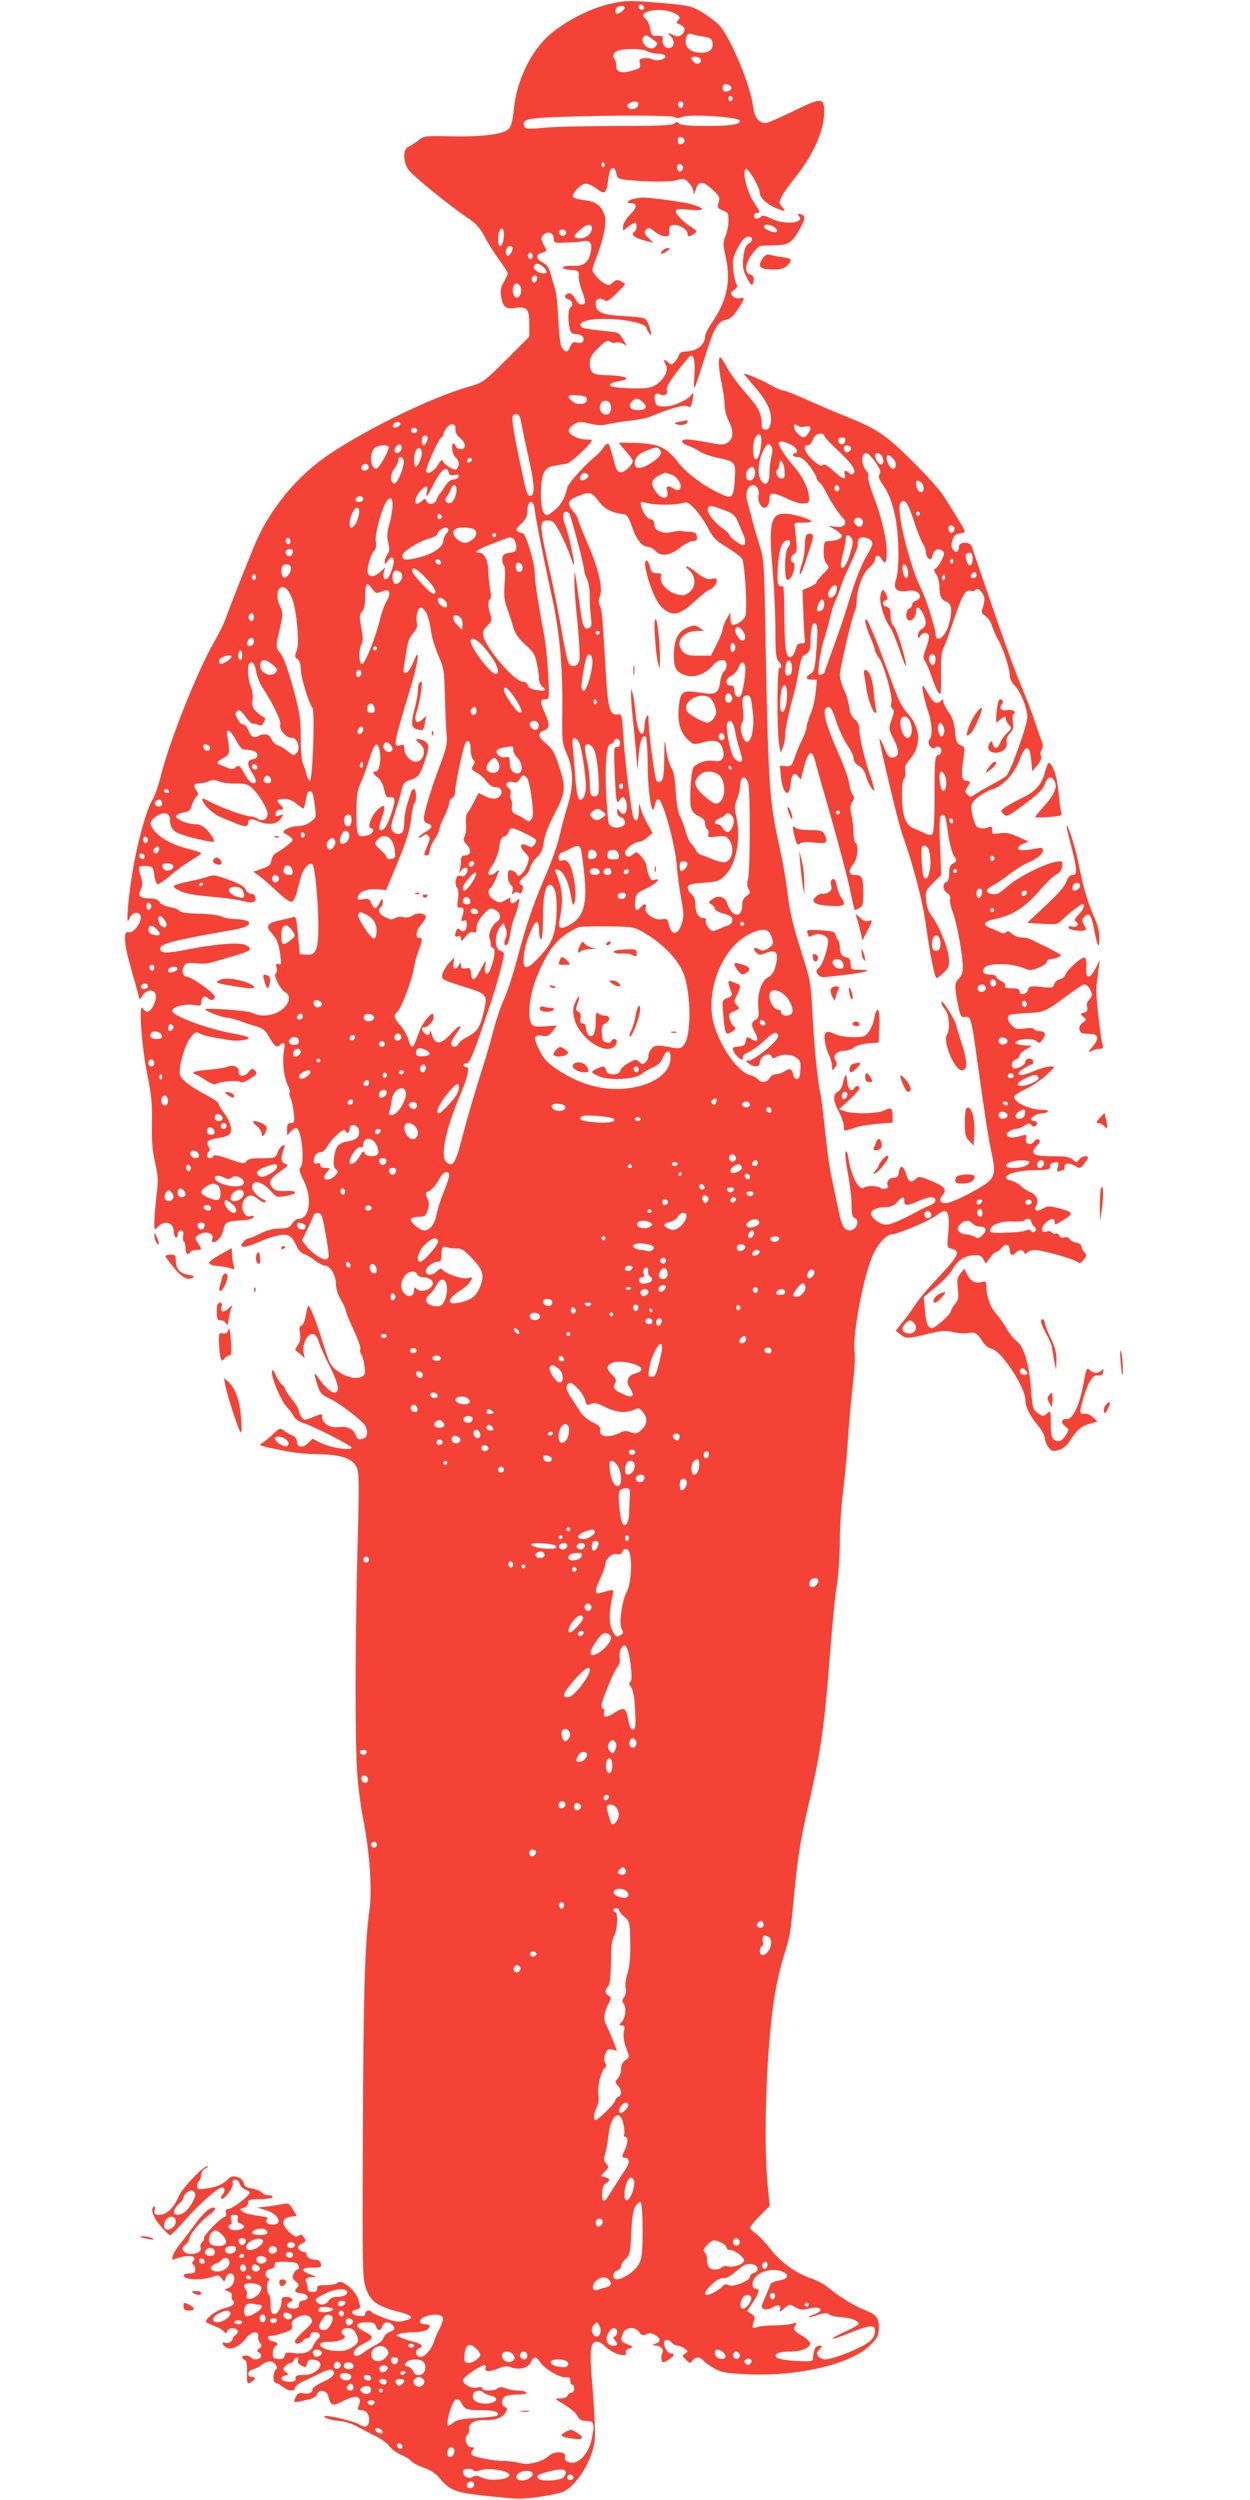 <?xml version="1.0" standalone="no"?>
<!DOCTYPE svg PUBLIC "-//W3C//DTD SVG 20010904//EN"
 "http://www.w3.org/TR/2001/REC-SVG-20010904/DTD/svg10.dtd">
<svg version="1.0" xmlns="http://www.w3.org/2000/svg"
 width="640pt" height="1280pt" viewBox="0 0 640 1280"
 preserveAspectRatio="xMidYMid meet">
<g transform="translate(0,1280) scale(0.1,-0.1)"
fill="#f44336" stroke="none">
<path d="M3122 12780 c-91 -21 -204 -76 -289 -142 -105 -81 -186 -239 -202
-395 -6 -62 -14 -90 -27 -104 -28 -27 -136 -40 -295 -37 -130 3 -139 2 -166
-20 -15 -12 -38 -27 -50 -32 -30 -12 -31 -71 -4 -116 18 -30 224 -197 319
-259 30 -20 52 -46 72 -84 15 -31 49 -84 74 -119 25 -34 46 -66 46 -71 0 -6
-9 -25 -20 -44 -16 -27 -19 -44 -14 -76 8 -52 24 -65 70 -58 61 10 74 -4 74
-80 l0 -67 -117 -117 c-116 -115 -120 -118 -193 -139 -209 -60 -576 -243 -755
-375 -138 -103 -257 -250 -327 -403 -27 -58 -123 -301 -165 -415 -7 -22 -33
-73 -58 -116 -83 -144 -227 -505 -270 -678 -13 -51 -32 -107 -43 -125 -30 -50
-69 -185 -97 -334 -27 -149 -43 -329 -25 -282 13 32 39 44 56 26 20 -20 -24
-94 -54 -91 -19 2 -22 -2 -22 -35 0 -21 7 -62 15 -92 8 -30 25 -92 38 -136
l22 -82 18 25 c23 30 61 28 65 -4 4 -28 -24 -83 -43 -83 -8 0 -19 8 -25 18
-21 33 -4 -204 24 -339 21 -103 26 -149 24 -250 -2 -91 3 -145 16 -202 16 -68
17 -90 7 -172 -6 -51 -11 -112 -11 -134 0 -41 0 -41 20 -21 35 35 80 20 80
-26 0 -13 4 -26 10 -29 5 -3 10 3 10 14 0 13 7 21 16 21 12 0 15 -7 12 -25 -3
-14 -1 -28 3 -31 5 -3 9 -18 9 -35 0 -29 13 -39 25 -19 3 6 17 10 31 10 29 0
29 3 7 37 -16 24 -16 26 2 39 33 25 84 11 72 -20 -9 -22 16 -21 35 2 9 9 19
32 23 50 7 35 18 40 99 44 29 2 51 8 54 16 2 7 -2 10 -12 6 -39 -15 -63 57
-30 90 21 21 36 20 68 -5 15 -12 30 -18 34 -14 4 4 2 10 -5 12 -28 10 -63 46
-63 64 0 43 54 31 100 -23 24 -28 28 -29 75 -21 63 11 60 29 -4 25 -37 -2 -52
2 -66 17 -23 27 -15 45 40 83 42 30 44 33 24 40 -22 8 -23 31 -4 81 6 13 3 16
-8 11 -9 -3 -20 -19 -26 -35 -10 -28 -12 -29 -80 -29 -53 0 -72 -4 -79 -16 -8
-14 -17 -13 -87 11 -53 19 -80 24 -83 16 -5 -16 -32 -14 -32 3 0 8 4 18 10 21
6 4 5 13 -3 26 -15 25 -2 34 59 44 24 3 48 13 53 22 12 22 -2 65 -33 106 -14
19 -26 39 -26 45 0 7 -26 25 -58 42 -101 54 -142 88 -142 118 0 53 28 142 54
177 24 31 29 34 49 23 12 -6 42 -15 67 -19 25 -4 62 -10 82 -14 44 -9 120 3
98 14 -8 5 -44 14 -80 20 -126 23 -303 88 -308 114 -4 21 65 40 113 31 31 -5
35 -4 35 14 0 26 18 38 33 23 17 -17 37 -13 37 7 -1 17 -121 102 -146 102 -18
0 -25 29 -13 52 9 17 18 20 61 16 28 -3 62 -2 77 3 14 4 53 15 86 25 123 35
135 43 93 65 -29 16 -156 6 -296 -22 -112 -22 -142 -21 -142 5 0 24 78 44 379
96 98 17 104 51 9 54 -29 1 -63 7 -75 14 -12 6 -62 13 -113 14 -61 1 -94 6
-102 15 -6 7 -28 16 -50 19 -22 4 -45 15 -51 25 -8 13 -24 19 -47 19 -53 0
-67 13 -50 44 10 21 11 34 2 65 -18 57 -16 60 26 57 36 -3 37 -5 42 -47 3 -23
10 -44 16 -46 6 -2 35 18 66 44 31 27 79 62 107 78 28 17 51 33 51 36 0 4 -30
14 -67 23 -78 20 -142 54 -172 92 -28 36 -26 49 9 74 38 27 70 19 70 -16 0
-36 15 -60 47 -72 37 -15 146 -42 168 -42 16 0 16 2 0 28 -26 42 -54 62 -86
62 -41 0 -102 27 -97 42 3 7 20 15 38 18 27 4 35 11 41 34 4 15 15 36 23 45
12 14 13 19 1 35 -18 24 -11 36 21 36 14 0 34 5 46 11 14 8 28 7 50 -2 17 -7
56 -12 86 -11 45 1 61 -3 81 -21 36 -33 81 -108 81 -134 0 -28 -26 -41 -51
-25 -10 7 -26 12 -36 12 -27 0 -144 42 -200 71 -42 23 -51 25 -46 11 11 -31
54 -69 96 -87 23 -9 57 -23 75 -31 42 -18 62 -18 62 0 0 24 16 27 55 10 50
-20 94 -15 113 15 16 23 15 23 -7 16 -19 -6 -22 -4 -19 12 2 10 11 17 21 17
21 -2 22 9 2 26 -24 20 -18 30 19 30 22 0 45 -9 64 -25 17 -14 32 -25 35 -25
3 0 9 20 13 45 4 28 11 45 20 45 14 0 19 -16 28 -91 5 -42 3 -48 -24 -67 -18
-14 -44 -22 -68 -22 -38 0 -87 -27 -66 -36 6 -3 20 -11 30 -19 18 -15 18 -16
-11 -40 -16 -14 -41 -31 -55 -38 -15 -7 -27 -23 -30 -41 -4 -24 -13 -32 -49
-44 l-44 -15 29 -21 c16 -11 57 -47 91 -79 39 -37 68 -57 77 -54 8 3 20 24 25
46 6 23 15 58 21 79 11 44 45 81 60 66 13 -13 29 -184 30 -314 0 -125 -12
-153 -63 -148 l-32 3 -9 98 c-8 84 -11 97 -25 92 -9 -4 -40 -11 -69 -17 -61
-13 -73 -29 -45 -61 30 -33 40 -56 48 -116 6 -48 5 -53 -9 -48 -13 5 -15 2
-10 -17 3 -13 1 -27 -4 -30 -14 -8 23 -83 48 -96 42 -23 12 -85 -53 -109 -39
-15 -83 -14 -115 3 -23 12 -242 28 -242 18 0 -8 88 -42 110 -42 14 -1 43 -8
65 -16 22 -9 60 -22 85 -28 34 -10 49 -21 63 -47 28 -52 44 -66 59 -51 21 21
30 13 23 -20 -12 -60 -2 -149 23 -194 6 -12 8 -24 5 -28 -4 -3 -1 -16 5 -29 6
-12 13 -46 16 -74 5 -48 3 -53 -14 -53 -16 0 -20 -7 -20 -32 l0 -32 21 23 c14
14 25 19 31 13 25 -25 38 -178 16 -200 -8 -8 -5 -24 15 -63 47 -89 34 -199
-23 -199 -10 0 -25 -11 -34 -25 -14 -21 -24 -25 -65 -25 -31 0 -65 -9 -97 -25
-27 -14 -54 -25 -60 -25 -6 0 -19 -8 -28 -19 -30 -33 7 -33 79 0 36 16 85 32
108 35 46 7 62 -4 88 -61 8 -16 23 -32 34 -35 11 -3 37 -17 56 -33 20 -15 43
-27 52 -27 27 0 57 -49 57 -94 1 -26 10 -56 25 -81 14 -22 25 -46 25 -54 0 -7
18 -52 40 -99 22 -47 38 -92 35 -100 -3 -8 -1 -20 5 -27 5 -7 13 -32 16 -58 6
-39 4 -46 -15 -56 -40 -22 -134 19 -161 70 -6 10 -21 54 -34 96 -35 113 -72
207 -78 197 -3 -5 -9 -28 -13 -52 -4 -24 -13 -46 -21 -49 -11 -4 -13 -15 -8
-39 4 -24 1 -42 -11 -60 -9 -14 -15 -27 -13 -27 2 -1 13 -11 26 -21 l22 -19
-6 30 c-8 38 19 93 45 93 14 0 23 -12 32 -37 6 -21 31 -77 55 -124 48 -93 56
-139 26 -139 -18 0 -55 34 -85 80 -21 31 -21 17 -1 -43 13 -40 22 -50 59 -66
49 -22 171 -115 185 -141 15 -28 12 -57 -6 -64 -27 -10 -34 -7 -44 19 -12 30
-44 44 -88 38 -39 -6 -82 19 -82 47 0 24 1 24 -51 3 -40 -16 -42 -15 -55 2 -8
10 -14 25 -14 33 0 8 -16 34 -35 58 -19 23 -35 47 -35 52 0 5 -7 16 -17 23 -9
8 -23 30 -31 49 -11 25 -17 30 -20 18 -5 -26 46 -149 75 -180 14 -15 31 -37
37 -49 6 -12 25 -27 41 -32 57 -17 255 -118 255 -129 0 -17 -107 -1 -157 24
l-43 22 -24 -24 c-28 -26 -56 -21 -56 10 0 11 -8 23 -17 27 -10 3 -30 15 -45
25 -26 18 -26 18 -60 -15 -18 -17 -42 -37 -53 -44 -24 -14 -23 -14 100 -39 50
-11 124 -19 165 -19 131 -1 191 -19 215 -65 14 -28 15 -71 5 -428 -12 -493
-13 -999 0 -1157 5 -66 19 -166 30 -221 33 -170 46 -359 32 -461 -24 -169 -32
-443 -34 -1163 -3 -701 -2 -727 17 -780 23 -64 59 -89 168 -117 73 -19 81 -33
24 -46 -27 -7 -49 -4 -97 14 -33 12 -63 26 -66 30 -9 15 -34 10 -34 -7 0 -11
-8 -14 -32 -12 -39 4 -48 25 -15 33 24 7 25 8 13 48 -14 50 -87 110 -108 89
-7 -7 -33 -12 -59 -12 -38 0 -47 -3 -45 -17 1 -13 -6 -18 -24 -18 -18 0 -25 5
-25 20 0 11 -3 25 -7 31 -10 15 1 24 31 25 24 0 23 2 -8 13 -54 19 -51 36 7
36 45 0 50 2 45 20 -3 11 -13 20 -23 20 -29 0 -50 11 -50 26 0 8 -6 14 -14 14
-7 0 -19 6 -25 14 -10 12 -7 17 13 28 24 12 25 16 12 33 -11 15 -17 17 -27 8
-11 -9 -21 -5 -47 18 -43 39 -41 72 5 79 l33 5 -21 34 c-17 28 -24 32 -47 27
-15 -3 -52 -9 -81 -13 l-55 -6 45 -13 c66 -20 91 -74 34 -74 -28 0 -43 19 -25
30 7 5 -13 11 -48 15 -33 4 -69 13 -79 21 -17 13 -17 14 5 20 13 4 22 14 22
25 0 16 8 19 59 19 33 0 63 5 66 10 3 6 -4 10 -18 10 -14 0 -30 6 -36 14 -7 8
-30 17 -51 21 -29 5 -40 12 -42 27 -2 13 -14 25 -31 31 -23 7 -33 5 -50 -11
-32 -29 -56 -39 -110 -47 -43 -7 -47 -6 -47 13 0 12 4 24 10 27 5 3 10 16 10
29 0 14 9 27 23 34 12 6 16 11 9 11 -21 1 -129 -112 -147 -154 -23 -57 -62
-95 -98 -95 -26 0 -29 3 -25 25 3 13 1 22 -3 19 -21 -12 -6 -56 33 -101 23
-26 45 -48 49 -48 4 0 36 32 71 72 75 85 173 173 194 173 17 0 18 -22 2 -38
-6 -6 -8 -15 -5 -19 12 -11 65 59 59 79 -3 12 1 18 13 18 9 0 19 -9 22 -21 3
-11 17 -25 30 -30 14 -5 23 -13 21 -18 -6 -18 -91 -81 -108 -81 -13 0 -17 -5
-13 -20 3 -11 0 -20 -6 -20 -16 0 -113 -99 -107 -109 3 -5 -1 -14 -9 -21 -7
-6 -11 -18 -8 -27 12 -31 -63 -47 -87 -19 -9 12 -7 18 9 33 12 9 21 24 21 31
0 21 58 91 102 122 23 17 34 31 28 35 -18 11 -58 -22 -105 -88 -25 -34 -58
-78 -74 -97 -15 -19 -32 -46 -36 -59 -6 -21 -5 -23 11 -17 60 23 117 18 95 -8
-8 -10 -9 -16 -1 -21 5 -3 10 -15 10 -26 0 -14 -7 -19 -30 -19 -32 0 -40 -14
-14 -24 26 -10 95 -7 131 6 29 11 35 10 48 -8 14 -19 15 -19 21 4 4 12 14 22
24 22 30 0 24 -59 -7 -73 l-25 -11 22 -8 c13 -5 20 -14 17 -22 -3 -7 -1 -18 5
-24 16 -16 2 -29 -45 -41 -44 -11 -104 -59 -90 -71 4 -4 24 -13 43 -20 19 -7
40 -19 46 -27 10 -11 13 -11 18 2 6 18 42 20 52 3 4 -6 0 -16 -9 -23 -10 -7
-17 -17 -17 -23 0 -12 -29 -24 -41 -16 -5 3 -9 1 -9 -5 0 -6 9 -15 20 -21 26
-14 71 9 102 51 25 33 65 38 60 6 -2 -10 3 -25 10 -34 10 -12 9 -17 -4 -27
-15 -11 -15 -13 0 -22 8 -6 12 -15 8 -22 -9 -15 -42 -16 -51 -2 -8 12 -45 13
-45 1 0 -5 6 -11 13 -14 10 -4 13 -23 12 -66 -1 -54 0 -59 16 -50 28 14 32 29
9 29 -28 0 -23 33 5 39 11 2 31 12 44 22 29 23 54 24 71 4 10 -12 10 -19 2
-27 -15 -15 -16 -68 -1 -68 6 0 22 -9 36 -20 30 -23 63 -26 63 -6 0 8 21 24
48 36 26 12 65 31 88 42 23 12 46 18 53 14 24 -15 9 -37 -44 -61 -30 -13 -55
-30 -55 -38 0 -19 -19 -26 -51 -20 -18 3 -27 -2 -36 -22 -13 -29 -12 -29 55
-13 36 8 52 17 56 30 6 26 48 20 56 -7 14 -54 22 -57 75 -29 74 37 103 27 80
-28 -5 -14 -2 -18 12 -18 27 0 43 -19 43 -51 0 -33 -21 -42 -49 -23 -19 14
-137 44 -171 44 -35 -1 27 -24 66 -25 23 -1 61 -12 85 -25 24 -13 69 -36 100
-52 31 -15 64 -39 73 -53 9 -13 35 -32 58 -43 24 -10 49 -26 56 -35 8 -9 36
-23 63 -32 29 -10 60 -29 76 -49 57 -67 79 -76 224 -93 74 -8 154 -16 179 -16
62 -2 209 22 239 38 69 36 144 161 156 259 4 28 -1 143 -10 255 -18 215 -15
251 23 251 11 0 27 -10 38 -21 33 -38 120 -65 108 -35 -3 9 3 17 18 22 22 7
22 8 -9 21 -36 14 -38 19 -23 57 12 33 62 36 83 5 12 -16 19 -19 34 -11 14 8
26 7 43 -1 33 -17 36 -35 8 -46 -22 -9 -22 -10 -2 -10 27 -1 45 -22 35 -40 -5
-7 -6 -22 -4 -32 5 -18 7 -18 34 -2 31 19 38 33 14 33 -16 0 -35 30 -35 54 0
20 24 21 40 1 7 -8 20 -15 29 -15 10 0 26 -7 37 -15 18 -14 18 -16 2 -25 -16
-10 -16 -12 4 -32 19 -19 22 -20 33 -5 15 21 39 22 55 2 6 -8 31 -26 55 -40
38 -22 60 -26 162 -31 273 -14 555 54 648 158 29 31 35 46 35 81 0 51 -14 67
-80 93 -50 20 -127 67 -180 112 -19 16 -58 37 -85 46 -76 24 -159 84 -210 151
-26 33 -60 69 -76 80 -16 11 -29 24 -29 30 0 5 23 32 50 60 l51 51 -11 110
c-22 241 -6 704 36 965 9 57 29 145 44 194 36 116 37 120 55 315 18 191 34
296 75 470 63 275 82 408 110 775 11 143 26 301 35 350 8 50 15 151 15 225 0
74 7 182 15 240 8 58 19 175 25 260 5 85 17 218 26 295 9 77 13 152 10 168
-14 68 37 356 85 482 23 63 75 125 104 125 29 0 198 71 228 96 57 47 72 24 62
-90 -7 -73 -7 -73 19 -80 47 -12 32 -39 -79 -156 -39 -41 -86 -97 -105 -125
-18 -27 -49 -70 -68 -94 l-36 -44 23 -18 c29 -24 37 -24 141 1 72 18 92 19
133 9 26 -6 58 -8 71 -5 35 9 52 -1 75 -40 13 -22 31 -36 49 -40 49 -10 172
-197 172 -263 0 -34 24 -82 64 -129 20 -24 36 -54 36 -67 0 -12 8 -33 19 -46
16 -20 22 -21 52 -13 21 6 41 22 55 44 36 58 60 78 103 90 l40 11 -22 22 c-12
12 -31 20 -44 19 -28 -4 -28 5 -4 86 26 83 46 114 74 110 15 -2 23 3 25 17 3
16 1 18 -9 8 -17 -17 -39 -16 -59 2 -16 15 -18 9 -33 -71 -19 -105 -53 -179
-82 -179 -31 0 -37 -18 -12 -37 21 -16 21 -18 5 -45 -19 -32 -42 -40 -63 -23
-11 9 -15 33 -15 82 0 63 -1 68 -16 54 -20 -20 -27 -20 -55 3 -21 16 -24 31
-30 117 -9 126 -36 220 -72 246 -15 11 -39 41 -54 66 -14 26 -39 61 -54 77
-28 31 -49 89 -49 139 0 25 -3 27 -24 22 -34 -8 -54 2 -73 37 l-16 31 -19 -24
c-17 -21 -19 -34 -14 -79 5 -45 3 -58 -13 -75 -10 -12 -21 -30 -23 -41 -3 -17
-80 -85 -96 -85 -21 1 -30 22 -36 87 l-6 72 62 52 c35 28 72 67 83 87 27 48
62 72 109 75 32 2 42 -2 51 -20 l12 -23 22 30 c12 17 26 30 32 30 6 0 19 10
28 22 20 24 41 17 41 -12 0 -26 15 -33 30 -15 15 18 37 19 43 3 4 -10 7 -10
18 0 7 6 24 12 38 12 35 0 200 -46 217 -61 11 -9 18 -6 33 12 15 19 16 25 6
34 -7 5 -15 19 -17 30 -2 12 -13 21 -28 23 -14 2 -29 10 -33 18 -5 9 -16 12
-28 9 -12 -4 -21 -1 -25 9 -3 8 -12 12 -19 10 -7 -3 -16 0 -20 6 -4 6 -15 8
-25 5 -29 -9 -34 14 -9 41 26 27 49 31 49 8 0 -18 1 -18 53 15 45 28 40 36
-32 55 -47 12 -57 12 -82 -2 -31 -19 -49 -10 -33 16 15 22 -2 59 -30 68 -12 3
-32 17 -46 29 -14 13 -38 27 -53 30 -71 18 12 54 124 54 67 1 77 3 75 18 -1
12 7 19 23 21 21 3 23 1 17 -23 -6 -23 -4 -26 9 -21 9 3 19 6 21 6 2 0 4 6 4
14 0 22 21 24 53 7 26 -15 28 -15 47 9 11 14 20 28 20 33 0 14 -33 7 -45 -10
-13 -17 -14 -17 -32 0 -16 13 -38 17 -107 17 -98 0 -116 13 -77 54 17 18 19
26 10 31 -7 5 -17 1 -25 -10 -17 -23 -48 -12 -41 15 6 23 4 23 -42 10 -44 -12
-74 6 -45 27 10 7 26 13 36 13 10 0 30 8 44 17 21 13 27 14 34 3 4 -7 13 -9
19 -6 16 10 14 26 -4 26 -8 0 -15 4 -15 10 0 13 34 30 59 30 11 0 22 4 26 9 3
5 -9 9 -27 9 -70 -1 -160 45 -143 72 3 6 30 21 60 36 30 14 76 45 102 69 47
44 48 44 20 45 -15 0 -55 -12 -89 -26 -40 -17 -64 -22 -71 -15 -6 6 2 17 24
30 19 12 37 21 42 21 4 0 7 7 7 15 0 8 -9 15 -20 15 -11 0 -20 -7 -20 -15 0
-16 -30 -35 -54 -35 -23 0 -20 38 4 45 11 3 20 13 20 20 0 8 15 22 33 32 l32
18 -42 3 c-24 2 -43 7 -43 12 0 21 88 28 109 8 10 -11 15 -9 27 6 21 29 17 46
-10 46 -14 0 -28 5 -31 10 -4 7 -24 8 -50 4 -36 -5 -47 -2 -64 15 -24 24 -27
49 -8 56 6 3 46 6 87 8 86 4 94 8 202 88 44 33 84 59 90 59 15 0 37 -31 38
-51 0 -9 -7 -22 -15 -29 -9 -8 -13 -21 -9 -35 4 -18 1 -25 -16 -30 -20 -6 -21
-7 -3 -21 17 -14 17 -15 -3 -30 -14 -10 -20 -22 -17 -35 6 -20 8 -21 58 -23
40 -1 43 -25 8 -66 -23 -28 -24 -31 -6 -22 12 7 31 12 43 12 16 0 20 5 16 18
-14 50 -37 266 -32 303 3 24 8 64 11 89 l6 45 -21 -42 c-30 -59 -53 -57 -48 4
2 29 -1 48 -9 50 -14 5 -90 -62 -98 -87 -3 -10 -16 -21 -29 -24 -13 -3 -26
-15 -29 -26 -5 -18 -11 -19 -67 -13 -57 6 -61 4 -67 -16 -6 -24 -43 -29 -43
-6 0 11 -11 15 -40 15 -28 0 -38 4 -34 13 3 8 -6 18 -21 25 -14 6 -25 16 -25
22 0 5 -13 10 -29 10 -37 0 -49 17 -27 38 22 22 138 20 193 -3 34 -15 41 -15
80 0 24 9 43 23 43 31 0 8 10 14 23 14 22 0 56 16 47 22 -24 15 -71 40 -100
53 -19 9 -43 20 -52 25 -10 6 -31 10 -48 10 -16 0 -39 9 -49 19 -14 14 -22 16
-30 8 -8 -8 -17 -7 -33 1 -13 6 -36 16 -51 22 -41 15 -28 33 29 45 85 17 153
60 223 141 35 41 75 80 90 87 17 8 27 22 29 41 4 28 3 29 -34 23 -59 -10 -198
-81 -248 -127 -34 -31 -51 -41 -72 -38 -40 4 -40 24 -2 43 18 10 58 36 88 60
31 24 73 50 95 59 47 20 75 44 75 64 0 12 -8 13 -37 7 -59 -11 -86 -11 -90 1
-2 6 9 16 24 23 l28 13 -54 24 c-40 18 -63 22 -92 18 -36 -6 -39 -5 -39 16 0
17 -4 21 -17 15 -26 -11 -55 -8 -65 7 -15 24 -29 89 -23 108 8 26 61 64 109
80 54 17 111 81 137 151 29 79 52 78 59 -4 l5 -57 27 33 c17 22 23 38 18 47
-5 7 -3 21 3 31 9 14 8 26 -2 51 -7 18 -23 65 -36 103 -12 39 -43 117 -67 175
-25 58 -91 238 -146 400 -55 162 -104 303 -107 313 -10 25 -65 24 -65 -2 0
-27 -15 -34 -30 -16 -9 11 -10 25 -4 48 8 25 16 33 37 35 15 2 27 7 27 11 0 4
-17 34 -37 67 -21 33 -51 82 -68 109 -16 28 -88 109 -160 180 -138 138 -184
169 -346 234 -42 16 -127 53 -189 80 -61 28 -119 51 -128 51 -10 0 -37 12 -62
26 -47 27 -140 67 -140 59 0 -2 25 -32 55 -67 65 -74 90 -132 81 -183 -5 -26
-12 -35 -26 -35 -14 0 -20 7 -20 24 0 58 -15 89 -81 163 -38 43 -81 102 -96
130 -16 29 -31 53 -35 53 -12 0 -9 -59 7 -135 8 -38 15 -88 15 -110 0 -22 9
-57 20 -78 27 -51 26 -93 -3 -112 -21 -14 -32 -14 -103 0 -43 8 -92 15 -107
15 -36 0 -31 -20 9 -33 16 -6 41 -18 55 -28 15 -11 57 -25 93 -33 92 -19 94
-22 88 -109 -6 -92 -13 -101 -60 -81 -82 34 -182 106 -227 163 -63 81 -99 98
-212 103 -51 2 -93 2 -93 0 0 -3 16 -22 35 -43 19 -22 35 -43 35 -48 0 -21
-44 -62 -63 -59 -17 2 -24 16 -37 70 -9 37 -20 71 -24 75 -5 5 -16 -3 -25 -17
-9 -14 -27 -34 -41 -45 -60 -49 -140 -139 -146 -163 -11 -52 -33 -90 -69 -118
-36 -27 -38 -27 -51 -9 -20 26 -19 167 1 205 11 22 25 31 53 35 20 4 49 9 64
11 21 4 128 104 128 120 0 2 -14 4 -30 4 -42 0 -92 27 -88 48 2 9 15 23 29 31
23 13 35 13 80 2 40 -10 64 -10 94 -2 22 5 72 13 110 17 39 4 86 13 105 21 98
41 173 62 190 53 15 -8 19 -4 24 22 9 44 7 56 -5 35 -12 -20 -83 -54 -120 -57
-47 -4 -59 0 -65 24 -8 33 2 49 25 37 22 -12 43 1 35 23 -4 11 12 40 51 91 32
42 62 78 67 81 20 13 29 -23 23 -101 -5 -91 -6 -92 56 103 46 146 64 176 107
185 21 4 38 20 61 55 37 58 37 60 8 55 -14 -3 -29 2 -37 12 -11 14 -10 18 9
31 15 11 19 20 13 27 -6 7 -13 39 -17 72 -6 54 -3 66 22 115 20 38 36 56 51
58 28 4 30 -23 3 -37 -13 -8 -20 -26 -25 -68 -5 -49 -3 -65 18 -105 17 -34 26
-43 30 -32 11 28 6 43 -14 49 -30 9 -25 55 10 103 17 23 36 43 43 43 6 1 40 2
73 3 71 1 90 13 129 84 30 54 31 68 4 75 -17 5 -18 3 -8 -10 31 -36 -76 -46
-143 -12 -29 15 -43 18 -51 10 -16 -16 -37 -13 -37 4 0 8 7 15 15 15 20 0 19
3 -10 46 -40 59 -67 165 -46 179 12 7 71 -95 71 -122 0 -25 35 -58 82 -78 49
-20 55 -19 33 5 -17 19 -17 23 -3 53 8 17 37 58 63 90 99 122 155 247 155 347
0 72 -16 71 -160 0 -68 -33 -130 -60 -139 -60 -37 0 -58 28 -65 84 -12 103
-110 342 -170 413 -13 16 -52 46 -85 66 -55 34 -68 38 -173 48 -202 18 -221
18 -306 -1z m176 -18 c2 -7 -3 -12 -12 -12 -9 0 -16 7 -16 16 0 17 22 14 28
-4z m-100 -4 c-6 -16 -36 -34 -44 -26 -3 4 -4 14 -1 23 7 17 51 21 45 3z m247
-22 c37 -16 42 -25 24 -43 -8 -8 -6 -13 9 -17 11 -4 23 -13 26 -21 7 -20 -23
-48 -43 -40 -9 4 -23 10 -31 13 -11 4 -11 1 3 -12 21 -22 22 -52 1 -60 -23 -9
-46 14 -41 40 3 19 0 21 -27 20 -28 -1 -31 2 -37 37 -3 21 -15 44 -25 52 -47
35 70 60 141 31z m160 -124 c32 -6 41 -12 43 -30 5 -34 -15 -52 -57 -52 -63 0
-94 35 -75 85 5 12 13 15 28 10 11 -4 39 -10 61 -13z m-263 -13 c27 -20 28
-23 14 -37 -12 -13 -20 -13 -41 -4 -23 11 -33 40 -18 55 9 10 12 9 45 -14z
m-29 -61 c12 -7 37 -13 56 -13 19 0 36 -5 38 -12 6 -16 -45 -29 -66 -17 -9 5
-28 8 -44 6 -23 -3 -26 -7 -21 -27 5 -21 1 -25 -33 -35 -59 -18 -88 -11 -88
22 0 14 -3 30 -7 34 -15 14 -8 35 15 44 33 13 125 12 150 -2z m273 -39 c11
-18 -13 -34 -31 -19 -8 7 -15 16 -15 21 0 13 38 11 46 -2z m159 -149 c0 -8
-10 -16 -22 -18 -18 -3 -23 2 -23 18 0 16 5 21 23 18 12 -2 22 -10 22 -18z m7
-55 c0 -5 -5 -11 -11 -13 -6 -2 -11 4 -11 13 0 9 5 15 11 13 6 -2 11 -8 11
-13z m-484 -32 c-4 -21 -36 -29 -51 -14 -9 9 -8 14 3 21 25 16 52 12 48 -7z
m230 0 c-4 -22 -22 -20 -26 1 -2 10 3 16 13 16 10 0 15 -7 13 -17z m-42 -63
c6 -6 20 -6 40 2 40 15 286 -1 291 -19 7 -20 -44 -28 -173 -28 -81 0 -126 4
-136 12 -11 10 -17 10 -27 0 -9 -9 -84 -12 -289 -12 -152 0 -321 -4 -374 -9
-88 -8 -98 -7 -104 8 -13 34 13 41 174 47 284 10 588 9 598 -1z m49 -120 c0
-8 -8 -16 -17 -18 -13 -2 -18 3 -18 18 0 15 5 20 18 18 9 -2 17 -10 17 -18z
m-410 -119 c3 -5 1 -12 -5 -16 -5 -3 -10 1 -10 9 0 18 6 21 15 7z m401 -12 c3
-6 1 -16 -5 -22 -9 -9 -14 -8 -21 3 -9 15 -4 30 10 30 5 0 12 -5 16 -11z
m-340 -38 c6 -27 8 -28 81 -35 110 -9 208 -7 238 4 22 8 30 6 51 -15 13 -13
24 -34 25 -47 1 -19 2 -17 10 8 14 48 35 50 83 7 42 -39 44 -43 33 -78 -6 -16
-1 -23 23 -32 27 -10 30 -16 30 -52 0 -23 -7 -58 -15 -78 -14 -33 -14 -44 1
-111 27 -120 6 -222 -69 -331 -20 -29 -37 -62 -37 -73 0 -45 -45 -78 -106 -78
-14 0 -25 -8 -29 -20 -3 -11 -13 -27 -22 -35 -14 -14 -17 -14 -34 1 -21 19
-24 13 -9 -17 14 -26 -11 -74 -53 -100 -27 -16 -47 -19 -131 -17 -66 2 -101 7
-103 15 -3 7 11 15 34 19 21 4 42 9 48 12 16 10 -35 20 -101 21 -70 1 -84 12
-84 61 0 29 8 44 45 80 35 35 47 41 58 31 8 -6 21 -9 30 -5 8 3 25 1 36 -5
l21 -12 -21 35 c-18 32 -25 35 -82 40 -123 13 -138 17 -135 34 5 24 77 34 183
27 82 -6 155 -27 155 -44 0 -4 6 -16 14 -27 13 -17 14 -14 4 24 -6 23 -18 46
-27 51 -9 5 -60 11 -114 13 -106 6 -137 20 -137 65 0 24 22 31 49 14 9 -6 26
5 57 36 24 24 44 45 44 48 0 2 -9 9 -21 15 -17 9 -25 8 -41 -6 -17 -17 -22
-17 -45 -4 -14 8 -35 27 -45 41 -19 25 -19 26 1 78 39 98 59 193 48 226 -17
52 -44 72 -103 80 -29 3 -56 11 -60 16 -9 16 39 68 64 68 13 1 39 -11 58 -26
42 -31 48 -26 58 47 3 26 9 50 13 53 13 14 24 6 29 -22z m-126 -280 c0 -28
-27 -51 -61 -51 -37 0 -37 12 2 44 36 31 59 33 59 7z m936 5 c10 -8 16 -18 11
-22 -10 -10 -59 8 -65 24 -5 17 30 15 54 -2z m-1386 -35 c0 -35 -9 -61 -21
-61 -10 0 -12 50 -3 74 10 26 24 18 24 -13z m320 9 c0 -5 -5 -12 -11 -16 -14
-8 -33 11 -25 25 7 11 36 4 36 -9z m-65 -30 c1 -24 3 -25 65 -22 36 1 74 4 85
7 35 7 48 -9 41 -48 -11 -61 -35 -81 -94 -78 -62 2 -70 -17 -9 -21 39 -3 42
-5 40 -31 -1 -16 7 -51 18 -79 10 -27 17 -54 14 -59 -12 -18 -35 -8 -50 22
-10 18 -23 29 -32 27 -25 -5 -27 -25 -3 -31 21 -5 27 -31 10 -42 -11 -7 -13
-57 -4 -104 5 -23 12 -31 28 -31 31 0 50 -16 43 -34 -5 -12 -14 -15 -32 -10
-20 5 -26 1 -35 -20 -11 -30 -22 -33 -41 -10 -9 11 -16 59 -20 143 -3 69 -10
142 -17 161 -6 19 -16 54 -22 77 -8 31 -19 47 -40 58 -37 19 -39 42 -5 51 14
4 24 9 23 13 -30 57 -31 60 -18 76 20 25 55 15 55 -15z m-212 -46 c8 -9 -11
-44 -23 -44 -6 0 -10 8 -10 18 0 27 18 41 33 26z m102 -54 c-5 -8 -11 -8 -17
-2 -6 6 -7 16 -3 22 5 8 11 8 17 2 6 -6 7 -16 3 -22z m57 -47 c23 -21 23 -33
0 -33 -26 0 -56 25 -48 38 10 17 26 15 48 -5z m-32 -57 c0 -8 -4 -17 -9 -21
-12 -7 -24 12 -16 25 9 15 25 12 25 -4z m-82 -57 c4 -35 -23 -58 -37 -31 -5
10 -7 29 -4 41 8 30 37 23 41 -10z m337 -566 c0 -25 -51 -30 -76 -7 -30 27
-23 34 29 30 38 -3 47 -8 47 -23z m285 -11 c29 -24 19 -42 -25 -42 -38 0 -52
22 -29 45 20 19 27 19 54 -3z m-162 -23 c4 -35 -18 -53 -43 -35 -26 19 -13 69
18 64 15 -2 23 -11 25 -29z m-464 -61 c3 -13 12 -57 20 -98 9 -41 22 -104 30
-140 23 -103 24 -154 4 -158 -18 -3 -21 4 -51 148 -35 163 -49 249 -42 259 11
19 34 12 39 -11z m-614 -28 c0 -12 -28 -25 -36 -17 -9 9 6 27 22 27 8 0 14 -5
14 -10z m282 -29 c-1 -15 7 -30 23 -43 31 -24 34 -58 5 -58 -11 0 -23 7 -26
15 -10 24 -20 17 -19 -12 0 -15 8 -35 18 -45 19 -20 21 -36 8 -56 -6 -10 -14
-9 -39 5 -17 10 -33 25 -35 33 -2 10 -11 2 -26 -22 -24 -40 -69 -55 -58 -20
16 51 61 148 73 158 8 6 14 15 14 20 0 5 7 20 16 32 20 29 50 25 46 -7z m1792
15 c29 7 34 -9 12 -38 -18 -24 -28 -23 -55 6 -24 26 -21 56 4 36 7 -6 25 -8
39 -4z m-1989 -15 c7 -12 -12 -24 -25 -16 -11 7 -4 25 10 25 5 0 11 -4 15 -9z
m1761 -84 c-9 -84 -42 -93 -40 -12 1 46 19 79 36 69 6 -4 8 -27 4 -57z m324
52 c0 -5 27 -35 60 -66 78 -72 106 -111 91 -126 -8 -8 -14 -8 -23 1 -18 18
-30 14 -23 -8 10 -31 -11 -24 -59 20 -30 28 -46 36 -53 29 -8 -8 -23 0 -52 26
-41 38 -54 75 -26 75 9 0 18 8 22 18 3 9 10 23 16 30 12 15 47 16 47 1z
m-2030 -8 c0 -17 -12 -41 -21 -41 -5 0 -9 11 -9 25 0 16 6 25 15 25 8 0 15 -4
15 -9z m2138 -18 c-2 -10 -10 -18 -18 -18 -8 0 -16 8 -18 18 -2 12 3 17 18 17
15 0 20 -5 18 -17z m-283 -17 c32 -14 49 -46 25 -46 -5 0 -10 -4 -10 -10 0 -5
11 -10 25 -10 17 0 34 -13 60 -46 19 -26 35 -52 35 -59 0 -7 7 -19 17 -26 9
-8 25 -32 35 -54 21 -43 58 -100 83 -126 31 -32 4 -56 -52 -44 -25 5 -24 4 10
-15 20 -11 37 -27 37 -34 0 -14 -30 -26 -67 -26 -18 0 -23 -6 -25 -27 -3 -51
1 -75 16 -92 13 -15 11 -20 -20 -50 -18 -19 -34 -38 -34 -43 0 -5 -16 -16 -36
-24 l-35 -15 4 -117 c2 -64 6 -126 8 -137 3 -15 -1 -20 -18 -19 -16 0 -24 -7
-28 -27 -4 -15 -12 -33 -20 -39 -28 -23 -38 27 -39 196 0 89 -3 162 -6 162
-26 -2 -30 6 -29 60 1 88 14 154 35 169 26 19 40 0 20 -28 -11 -16 -16 -45
-16 -96 0 -72 7 -86 29 -60 17 21 26 77 12 77 -17 0 -13 37 5 44 13 5 15 17
11 64 -3 31 -6 66 -8 77 -4 18 1 20 43 19 26 0 45 3 42 7 -8 13 -97 39 -136
39 -74 0 -84 -51 -60 -315 6 -71 12 -196 12 -277 0 -117 3 -150 15 -162 17
-17 20 -36 5 -36 -12 0 -13 -321 -1 -390 l8 -45 11 28 c7 16 12 43 12 62 0 33
17 112 44 210 8 28 20 83 26 123 9 52 17 75 29 79 25 10 31 24 31 73 0 52 9
90 20 90 16 0 19 -32 10 -137 -7 -93 -11 -110 -29 -122 -29 -18 -26 -31 5 -31
l27 0 -7 -67 c-4 -37 -16 -87 -27 -111 -10 -25 -19 -53 -19 -64 0 -10 -10 -38
-21 -61 -12 -23 -30 -64 -39 -92 -16 -46 -20 -50 -47 -48 l-30 3 5 -53 c8 -91
44 -120 50 -41 4 50 19 65 38 40 8 -11 14 -18 15 -15 0 2 8 33 18 69 21 80 40
85 57 15 7 -27 24 -90 39 -140 76 -264 125 -449 140 -525 10 -47 19 -86 20
-88 2 -2 13 1 24 8 18 9 21 20 21 75 0 82 -6 95 -41 95 -35 0 -38 20 -9 57 21
27 28 97 10 108 -5 3 -10 27 -10 53 0 26 -5 67 -11 91 -7 34 -7 48 5 65 11 18
11 25 1 39 -7 9 -15 36 -18 60 -3 23 -27 89 -53 147 -75 170 -90 240 -50 240
9 0 23 -26 37 -72 13 -40 38 -94 56 -121 18 -27 33 -56 33 -66 0 -20 10 -33
35 -47 10 -6 23 -25 28 -44 8 -33 37 -84 43 -77 2 2 -5 30 -16 63 -32 90 -60
208 -60 247 0 25 -7 41 -23 54 -17 13 -25 32 -29 63 -3 25 -15 65 -27 89 -11
25 -21 59 -21 76 0 33 65 310 78 329 4 6 7 27 8 46 2 65 30 143 63 172 17 15
31 34 31 42 0 25 19 28 32 6 21 -33 28 -23 28 36 0 65 -29 187 -72 296 -16 43
-26 83 -23 88 4 6 0 19 -8 28 -32 36 -29 102 5 90 7 -3 27 -25 43 -48 22 -32
26 -45 18 -58 -7 -13 -3 -25 18 -55 51 -71 79 -194 79 -356 0 -52 -5 -109 -12
-127 -17 -47 2 -68 55 -60 40 7 67 -5 67 -30 0 -7 -9 -16 -20 -19 -11 -3 -20
-13 -20 -21 0 -8 -7 -17 -15 -20 -17 -7 -20 -50 -5 -59 16 -10 40 15 40 41 0
33 16 30 35 -6 21 -40 19 -67 -5 -80 -11 -6 -20 -21 -20 -33 1 -20 2 -20 11
-4 12 20 38 23 45 3 3 -7 -4 -36 -14 -63 -16 -42 -17 -53 -6 -68 7 -10 23 -46
34 -80 11 -34 27 -71 35 -81 13 -17 14 -7 13 91 -1 75 2 118 11 134 8 13 31
76 52 139 45 135 62 165 89 157 10 -3 21 -1 25 5 10 17 45 -19 45 -46 0 -12
-4 -34 -9 -48 -8 -20 -6 -27 14 -40 13 -8 29 -32 35 -53 7 -21 20 -51 30 -68
25 -41 60 -148 60 -183 0 -17 10 -38 25 -52 29 -27 65 -117 65 -162 0 -40 -87
-283 -108 -301 -10 -8 -42 -27 -72 -43 -30 -16 -67 -37 -83 -48 -25 -18 -29
-19 -43 -4 -15 14 -15 18 1 41 16 25 16 26 -7 29 -26 3 -28 28 -14 123 7 46 6
51 -16 60 -19 8 -24 19 -28 70 -4 43 -13 71 -33 99 -15 21 -27 46 -27 54 0 13
-3 13 -12 4 -21 -21 -37 -13 -64 33 -14 25 -27 45 -29 45 -8 0 8 -77 26 -130
21 -60 25 -130 8 -147 -16 -16 11 -56 28 -42 7 6 17 8 23 4 16 -10 12 -36 -7
-41 -16 -5 -18 -23 -18 -199 0 -127 -4 -198 -11 -205 -8 -8 -19 -7 -40 4 -16
8 -42 19 -57 25 -17 7 -34 25 -43 47 -19 44 -22 187 -5 208 7 8 9 25 6 39 -5
19 1 33 25 61 58 66 54 161 -11 231 -31 34 -50 72 -88 177 -57 158 -110 289
-122 303 -17 18 -9 -26 16 -85 14 -33 25 -64 25 -70 0 -6 9 -23 20 -38 27 -37
71 -198 64 -229 -4 -15 -2 -28 6 -33 9 -6 8 -18 -5 -55 -16 -47 -15 -49 11
-100 30 -60 29 -89 -4 -93 -19 -3 -26 5 -44 48 -11 28 -23 49 -25 47 -5 -6 93
-419 113 -477 62 -176 107 -349 125 -478 19 -140 43 -259 53 -269 3 -3 19 9
37 26 30 30 31 36 26 84 -6 54 -52 163 -88 209 -13 16 -24 46 -27 77 -4 48 -3
52 36 91 l41 40 -6 148 c-4 112 -3 151 6 156 19 12 22 4 35 -91 7 -48 20 -100
30 -115 17 -26 17 -27 -3 -38 -16 -8 -21 -20 -21 -51 0 -26 -5 -42 -15 -45
-21 -9 -19 -40 5 -57 13 -9 18 -20 14 -30 -3 -9 4 -42 16 -73 21 -57 50 -219
50 -281 0 -20 -8 -41 -21 -54 -18 -18 -20 -28 -15 -73 4 -28 12 -68 17 -89 8
-32 14 -38 30 -34 28 7 33 -10 58 -193 45 -321 63 -437 77 -498 19 -87 18
-117 -8 -146 -28 -31 -192 -116 -224 -116 -32 0 -39 17 -18 41 25 28 11 45
-61 74 -52 22 -61 23 -75 10 -26 -24 -38 -18 -51 25 -14 45 -32 48 -37 7 -3
-21 -9 -27 -27 -27 -23 0 -40 -24 -29 -41 8 -13 -24 -23 -39 -11 -15 12 -68
13 -83 1 -24 -19 -66 59 -79 145 -4 27 -10 45 -15 40 -5 -5 0 -53 11 -109 10
-55 19 -128 19 -163 0 -46 4 -64 15 -68 31 -12 10 -64 -26 -64 -28 0 -41 27
-59 118 -10 48 -25 119 -33 158 -9 39 -23 142 -32 229 -9 87 -20 177 -25 199
-15 69 -30 223 -40 402 -8 159 -12 180 -49 295 -53 166 -67 225 -81 344 -7 55
-23 147 -36 205 -55 248 -60 318 -74 1045 -7 433 -8 441 -33 520 -14 44 -30
100 -36 125 -6 25 -16 61 -22 82 -14 43 -6 83 18 92 23 9 44 -20 37 -50 -7
-26 11 -64 30 -64 15 0 26 21 26 50 0 30 23 29 86 -1 35 -18 71 -28 89 -27 27
3 30 6 27 36 -3 43 -35 107 -81 158 -44 51 -81 111 -73 118 8 9 20 7 57 -8z
m-1991 -29 c-7 -20 -34 -23 -34 -4 0 19 22 39 32 29 5 -5 6 -16 2 -25z m1896
-32 c-5 -22 -10 -58 -10 -80 0 -52 -13 -73 -34 -56 -33 27 -27 120 11 180 13
20 17 21 29 10 10 -11 11 -24 4 -54z m-1960 45 c0 -23 -51 -110 -64 -110 -29
0 -36 78 -10 104 17 18 74 22 74 6z m2366 -1 c7 -12 -15 -31 -28 -23 -4 3 -8
12 -8 20 0 17 26 19 36 3z m-2196 -29 c0 -24 -21 -70 -32 -70 -12 0 -10 74 4
88 15 15 28 6 28 -18z m1218 18 c17 -17 -2 -44 -53 -74 -48 -28 -75 -26 -75 4
0 29 22 52 65 67 50 18 49 17 63 3z m1141 -40 c12 -32 -6 -49 -25 -24 -8 11
-14 26 -14 33 0 22 30 15 39 -9z m56 -8 c17 -19 15 -50 -4 -50 -12 0 -31 33
-31 54 0 22 13 20 35 -4z m-2509 -5 c9 -23 -29 -120 -46 -120 -23 0 -24 45 -1
76 12 15 21 35 21 44 0 19 19 20 26 0z m345 -8 c-13 -13 -26 -3 -16 12 3 6 11
8 17 5 6 -4 6 -10 -1 -17z m1606 -45 c2 -35 0 -42 -16 -42 -20 0 -36 36 -20
46 5 3 9 14 9 25 0 39 24 13 27 -29z m-2131 9 c-10 -16 -36 -13 -36 3 0 17 21
27 34 16 4 -5 5 -13 2 -19z m1977 -5 c10 -24 -4 -56 -24 -56 -22 0 -26 39 -7
58 16 16 25 15 31 -2z m-1566 -14 c3 -14 11 -18 30 -14 19 4 24 1 21 -9 -3 -8
-15 -14 -27 -14 -14 0 -29 -13 -43 -35 -11 -19 -24 -37 -28 -40 -4 -3 -10 -15
-14 -27 -8 -26 -44 -31 -53 -8 -5 14 -7 14 -24 -1 -40 -36 -45 9 -6 54 27 29
41 28 33 -3 -10 -40 2 -29 30 28 42 83 71 107 81 69z m716 -16 c3 -12 -30 -32
-39 -24 -11 12 5 40 21 36 9 -2 17 -7 18 -12z m424 4 c34 -12 60 -57 43 -74
-7 -7 -16 -7 -30 2 -30 19 -41 15 -34 -13 10 -40 -23 -46 -53 -9 -41 51 -31
75 43 104 1 0 15 -5 31 -10z m1281 -42 c16 -16 15 -48 -2 -48 -14 0 -26 21
-26 46 0 17 12 18 28 2z m-2383 -56 c-8 -39 -31 -60 -48 -43 -9 9 -9 15 1 29
7 9 17 28 22 41 15 34 34 13 25 -27z m1960 18 c-5 -8 -11 -8 -17 -2 -6 6 -7
16 -3 22 5 8 11 8 17 2 6 -6 7 -16 3 -22z m-1230 -56 c29 -40 67 -60 125 -66
21 -3 28 -13 47 -68 23 -66 51 -100 83 -100 9 0 25 -9 35 -20 28 -31 75 -26
126 15 24 19 54 35 67 35 19 0 23 5 20 23 -2 17 -10 22 -33 24 -16 0 -37 2
-45 4 -8 2 -31 0 -50 -5 -50 -11 -90 7 -90 39 0 14 -6 25 -13 25 -20 0 -44 30
-53 64 -7 29 -7 29 27 21 44 -12 146 -12 182 -1 25 7 32 4 66 -31 20 -22 50
-66 67 -98 24 -48 39 -63 94 -96 36 -22 71 -48 79 -59 14 -21 28 -249 18 -292
-6 -22 -42 -48 -67 -48 -6 0 -10 15 -10 33 l-1 32 -19 -35 c-11 -19 -19 -42
-20 -51 0 -9 -13 -43 -30 -76 l-30 -60 -61 0 c-47 -1 -65 3 -80 18 -47 47 -6
109 73 109 l32 0 -23 16 c-20 14 -27 14 -59 2 -49 -18 -72 -64 -72 -144 0 -68
13 -88 69 -104 39 -11 100 14 131 53 28 35 70 37 70 3 0 -13 -6 -29 -14 -35
-7 -6 -16 -30 -19 -53 -8 -58 -23 -67 -96 -55 -96 15 -107 9 -115 -68 -8 -82
5 -132 44 -170 29 -28 31 -29 80 -16 62 16 85 9 99 -30 16 -47 -1 -73 -44 -65
-41 8 -101 -15 -108 -41 -12 -38 -17 -169 -9 -198 5 -20 19 -35 40 -44 22 -10
32 -21 32 -37 0 -13 5 -26 11 -30 6 -3 9 -14 6 -25 -4 -16 0 -17 43 -12 42 5
49 3 64 -18 27 -39 17 -99 -19 -113 -9 -3 -38 3 -63 13 -26 11 -55 22 -65 25
-9 3 -21 14 -24 23 -4 10 -15 25 -24 33 -9 8 -22 38 -29 65 -7 28 -20 61 -28
75 -9 15 -18 62 -22 125 -4 70 -11 108 -24 127 -9 14 -21 55 -25 90 -8 61 -9
60 -10 -43 -1 -77 -5 -110 -15 -118 -10 -8 -16 -8 -25 2 -9 12 -41 255 -41
321 0 17 -2 18 -10 6 -5 -8 -10 -29 -10 -47 0 -17 -4 -34 -9 -38 -16 -10 -29
27 -37 105 -4 41 -10 86 -15 100 l-7 25 -1 -28 c-1 -15 3 -69 8 -120 6 -51 13
-132 18 -182 l7 -90 6 77 c6 74 20 111 37 94 5 -4 8 -63 9 -129 0 -112 13
-229 26 -242 3 -3 8 8 12 26 3 18 11 29 18 27 23 -7 85 -233 93 -338 3 -41 13
-117 22 -168 15 -83 15 -98 2 -135 -19 -56 -50 -58 -63 -5 -8 34 -11 36 -40
31 -38 -6 -91 33 -80 60 8 21 -9 22 -26 2 -22 -26 -31 -16 -28 28 3 40 6 43
55 67 52 24 84 58 44 45 -15 -4 -21 2 -30 26 -6 18 -11 39 -11 48 0 9 -12 29
-26 45 -24 27 -26 27 -44 11 -20 -18 -40 -13 -40 10 0 18 48 55 71 55 10 0 30
10 44 23 l26 22 -27 49 c-15 26 -30 62 -34 80 -7 28 -8 27 -9 -16 -1 -45 -12
-61 -26 -38 -11 18 -46 292 -53 415 -7 116 -8 120 -29 117 -41 -6 -51 29 -62
228 -16 276 -19 308 -30 329 -7 12 -7 28 1 49 16 42 -8 143 -67 278 -25 57
-45 108 -45 114 0 7 -11 26 -25 42 -34 41 -29 57 25 78 60 24 69 22 105 -26z
m-1205 11 c0 -8 -9 -15 -20 -15 -20 0 -26 11 -13 23 12 13 33 7 33 -8z m150
-32 c0 -20 -7 -63 -16 -95 -13 -44 -14 -67 -6 -97 7 -31 7 -44 -4 -58 -7 -10
-14 -27 -14 -38 0 -18 1 -18 16 4 24 34 39 12 24 -36 -7 -21 -17 -44 -22 -50
-16 -20 -30 -3 -23 26 l7 26 -24 -22 c-28 -27 -56 -30 -65 -8 -7 20 16 101 33
116 9 8 12 23 8 48 -6 37 34 179 58 208 18 22 28 14 28 -24z m2669 -80 c17
-52 38 -105 46 -116 8 -12 15 -31 15 -43 0 -12 6 -27 14 -33 11 -9 15 -6 20
14 8 31 31 42 51 25 12 -10 12 -17 -5 -50 -11 -21 -25 -40 -32 -42 -8 -3 -7
-11 5 -28 9 -14 17 -41 17 -61 0 -51 8 -69 36 -80 27 -10 31 -46 13 -114 -18
-67 -69 -104 -69 -50 0 28 -50 185 -74 231 -59 115 -130 410 -106 439 21 26
38 4 69 -92z m-1941 56 c4 -41 41 -230 87 -440 40 -182 57 -365 54 -594 -2
-147 0 -164 21 -210 36 -79 38 -167 7 -268 -15 -46 -33 -116 -42 -156 -8 -39
-41 -134 -74 -209 -66 -156 -95 -241 -146 -432 -20 -74 -49 -164 -66 -199 -16
-35 -40 -108 -54 -161 -13 -53 -45 -161 -71 -241 -25 -79 -63 -209 -84 -289
-38 -149 -50 -169 -85 -140 -31 26 -4 165 63 323 45 105 60 166 40 163 -7 0
-14 4 -15 9 -2 6 4 10 13 10 18 0 31 29 105 245 45 130 89 286 89 316 0 7 -9
14 -20 17 -28 7 -28 85 -1 118 l19 24 11 -28 c8 -19 7 -34 -1 -52 -12 -27 -2
-48 12 -26 4 8 11 35 15 60 3 25 12 60 20 76 7 17 16 45 20 64 7 33 6 34 -10
18 -18 -19 -39 -13 -31 8 3 10 -3 9 -25 -3 -26 -15 -31 -16 -56 -2 -32 18 -42
49 -21 64 7 6 21 31 30 55 17 42 17 43 -1 27 -20 -18 -41 -21 -41 -6 0 5 11
26 25 46 13 20 28 59 31 86 5 37 12 52 25 55 10 3 21 14 24 24 8 25 18 24 82
-7 63 -31 66 -35 49 -59 -11 -15 -16 -16 -35 -5 -36 19 -46 -2 -15 -33 24 -24
25 -29 15 -60 -15 -43 -46 -75 -54 -54 -3 8 -15 17 -26 20 -18 4 -21 1 -21
-28 0 -18 7 -38 15 -45 10 -8 13 -21 9 -34 -5 -17 -4 -19 7 -9 9 9 16 9 25 2
9 -7 14 -4 19 13 5 13 3 24 -4 26 -18 6 -13 23 13 43 13 10 27 31 31 46 3 16
19 39 34 54 21 18 30 38 35 77 4 31 24 85 51 136 61 117 64 140 29 248 -24 74
-35 94 -66 119 -44 36 -48 56 -13 69 30 11 31 31 5 89 -26 55 -25 71 1 71 22
0 22 2 16 123 -3 67 -13 163 -22 212 -33 176 -47 271 -47 310 1 50 -46 205
-62 205 -6 0 -17 4 -25 9 -12 8 -9 15 17 39 24 23 32 39 32 64 0 60 33 66 38
7z m968 0 c47 -18 58 -27 71 -58 8 -20 21 -50 29 -68 8 -17 11 -38 8 -46 -5
-13 -11 -12 -39 6 -19 12 -37 29 -40 37 -2 8 -19 24 -35 35 -41 27 -83 82 -76
100 7 20 15 19 82 -6z m-1869 -25 c-9 -53 -47 -90 -47 -45 0 33 22 81 37 81
12 0 14 -8 10 -36z m1078 6 c10 -17 75 -262 75 -285 0 -11 7 -33 15 -49 8 -16
15 -53 14 -85 0 -31 3 -80 6 -108 6 -44 4 -54 -10 -59 -24 -10 -32 8 -45 105
-6 47 -15 109 -19 136 l-9 50 -1 -50 c-1 -27 6 -124 16 -215 9 -91 13 -178 9
-193 -7 -29 -36 -37 -54 -14 -5 6 -22 82 -36 167 -15 85 -38 202 -51 260 -66
292 -67 305 -20 305 26 0 33 -7 64 -65 18 -36 42 -90 52 -120 10 -30 18 -50
18 -43 2 26 -28 161 -44 200 -17 42 -15 73 4 73 5 0 13 -5 16 -10z m1795 0 c0
-5 -4 -10 -10 -10 -5 0 -10 5 -10 10 0 6 5 10 10 10 6 0 10 -4 10 -10z m-2448
-15 c0 -5 -5 -11 -11 -13 -6 -2 -11 4 -11 13 0 9 5 15 11 13 6 -2 11 -8 11
-13z m2155 -21 c3 -8 1 -20 -6 -27 -14 -14 -47 15 -37 32 10 16 36 13 43 -5z
m469 -35 c3 -6 1 -16 -5 -22 -9 -9 -14 -8 -21 3 -9 15 -4 30 10 30 5 0 12 -5
16 -11z m-2591 -8 c3 -5 -2 -16 -10 -24 -8 -9 -15 -24 -15 -35 0 -32 -52 -68
-125 -86 -68 -17 -85 -15 -85 10 0 19 84 72 138 87 23 6 42 17 42 24 0 6 8 17
18 22 22 13 29 13 37 2z m123 3 c31 -9 25 -44 -10 -64 -25 -13 -31 -13 -55 0
-31 18 -42 48 -21 61 15 10 54 11 86 3z m122 -34 c0 -5 -4 -10 -10 -10 -5 0
-10 5 -10 10 0 6 5 10 10 10 6 0 10 -4 10 -10z m1819 -14 c10 -12 9 -28 -5
-75 -16 -59 -37 -91 -48 -73 -3 5 1 33 9 63 8 30 15 64 15 77 0 25 12 29 29 8z
m-2874 -26 c-5 -8 -11 -8 -17 -2 -6 6 -7 16 -3 22 5 8 11 8 17 2 6 -6 7 -16 3
-22z m1143 22 c7 -5 14 -22 15 -38 2 -26 -2 -29 -33 -34 -27 -4 -36 -10 -38
-29 -2 -13 1 -28 7 -34 7 -7 9 -39 5 -91 -5 -63 -2 -91 11 -126 9 -25 23 -67
31 -95 10 -38 26 -61 63 -95 42 -38 51 -53 60 -98 6 -29 11 -65 11 -79 0 -14
8 -32 17 -39 25 -18 13 -24 -31 -17 -26 4 -40 12 -44 25 -2 10 -13 18 -26 18
-41 0 -185 167 -201 233 -5 20 -1 32 20 53 23 23 25 30 16 57 -13 37 -14 74
-2 79 6 2 6 21 1 48 -5 25 -9 68 -10 95 0 53 -20 95 -46 95 -34 0 -8 18 69 47
94 37 88 35 105 25z m1835 -13 c8 -12 1 -30 -26 -75 -21 -34 -54 -114 -77
-189 -42 -136 -50 -160 -106 -315 -19 -52 -34 -95 -34 -96 0 -1 -7 -5 -16 -8
-15 -6 -16 1 -10 60 4 37 16 94 27 126 10 32 24 82 30 110 6 29 19 69 29 88 9
19 20 48 24 63 4 15 25 67 48 115 23 48 41 94 40 102 -3 29 8 41 34 38 15 -2
31 -10 37 -19z m-2963 -53 c0 -8 -5 -18 -11 -22 -14 -8 -33 11 -25 25 10 16
36 13 36 -3z m3480 -35 c0 -40 -18 -49 -30 -16 -11 30 -6 45 16 45 9 0 14 -10
14 -29z m-2722 -19 c2 -7 -3 -12 -12 -12 -9 0 -16 7 -16 16 0 17 22 14 28 -4z
m2622 2 c0 -8 -5 -12 -10 -9 -6 4 -8 11 -5 16 9 14 15 11 15 -7z m-2206 -21
c8 -19 -8 -38 -23 -29 -16 10 -13 46 3 46 8 0 17 -8 20 -17z m-1184 -11 c0
-26 -25 -56 -38 -48 -13 8 -16 48 -5 59 14 14 43 7 43 -11z m3154 2 c10 -27 7
-56 -6 -52 -15 5 -24 68 -10 68 6 0 13 -7 16 -16z m-2462 -55 c47 -50 60 -79
36 -79 -15 0 -108 100 -108 117 0 25 25 12 72 -38z m-138 35 c30 -11 12 -64
-21 -64 -13 0 -19 51 -6 63 8 8 8 8 27 1z m2956 -19 c0 -8 -7 -15 -15 -15 -16
0 -20 12 -8 23 11 12 23 8 23 -8z m-3690 -10 c0 -8 -4 -15 -10 -15 -5 0 -10 7
-10 15 0 8 5 15 10 15 6 0 10 -7 10 -15z m3526 -12 c-10 -10 -19 5 -10 18 6
11 8 11 12 0 2 -7 1 -15 -2 -18z m-2929 -49 c17 -23 21 -24 47 -13 40 19 52
-5 25 -50 -11 -18 -26 -60 -33 -91 -22 -92 -77 -230 -92 -230 -17 0 -19 72 -3
102 8 15 8 37 -1 84 -11 57 -10 67 4 83 11 12 16 36 16 79 0 68 8 76 37 36z
m2374 -17 c-12 -30 -41 -37 -41 -10 0 22 31 56 42 45 5 -5 4 -20 -1 -35z
m-2787 -27 c25 -63 41 -234 25 -272 -11 -27 -10 -32 4 -43 11 -8 17 -26 17
-52 0 -39 41 -175 60 -197 13 -17 1 -378 -14 -373 -6 2 -13 17 -17 33 -3 16
-11 39 -17 51 -7 13 -12 67 -12 133 0 97 -5 130 -35 242 -35 127 -54 178 -80
208 -10 11 -11 26 -4 60 6 25 15 65 20 89 7 33 6 50 -6 74 -28 57 -13 117 25
97 10 -5 25 -28 34 -50z m790 -22 c5 -9 7 -20 3 -25 -11 -10 -41 11 -45 31 -5
23 26 18 42 -6z m1936 -13 c0 -14 -7 -28 -15 -32 -23 -8 -27 1 -16 31 13 33
31 34 31 1z m-2036 -45 c8 -17 18 -56 22 -87 4 -32 21 -89 38 -128 29 -66 31
-78 34 -215 2 -80 6 -168 9 -195 4 -42 -2 -68 -36 -158 -43 -113 -81 -239 -81
-270 0 -10 9 -21 20 -24 29 -8 25 -21 -15 -45 -20 -11 -34 -23 -31 -26 3 -3
13 1 21 8 12 10 19 10 28 1 11 -11 10 -17 -18 -83 -5 -13 -2 -18 9 -18 10 0
16 9 16 23 0 12 11 39 25 59 14 20 25 44 25 53 0 9 11 38 25 65 14 27 25 58
25 69 0 10 7 21 15 25 8 3 15 17 15 31 0 35 40 225 52 248 14 26 28 11 28 -32
0 -20 6 -43 12 -49 10 -10 10 -17 0 -32 -10 -17 -8 -21 17 -35 16 -8 39 -28
51 -45 14 -19 30 -30 46 -30 29 0 42 -24 24 -45 -16 -19 -43 -19 -80 0 l-30
15 -25 -49 c-13 -27 -29 -52 -33 -55 -5 -3 -8 -26 -6 -52 2 -25 -1 -55 -7 -66
-9 -16 -6 -25 11 -43 26 -27 21 -55 -10 -55 -15 0 -20 -7 -20 -29 0 -16 -3
-38 -6 -48 -6 -17 -6 -17 8 1 20 25 42 13 27 -15 -7 -14 -16 -18 -29 -14 -15
5 -21 0 -26 -20 -3 -14 -1 -31 6 -40 7 -9 9 -29 5 -58 -6 -40 -5 -45 12 -44
19 2 21 -11 9 -50 -6 -18 -4 -22 8 -17 12 5 16 0 16 -19 0 -31 -16 -43 -34
-28 -10 9 -15 8 -20 -5 -10 -25 -7 -34 9 -28 10 4 15 0 15 -12 0 -16 4 -14 23
10 16 20 29 27 40 23 14 -5 17 0 17 23 0 19 12 42 34 66 32 35 37 37 60 26 28
-12 35 -45 13 -59 -26 -16 -48 -63 -41 -86 5 -12 7 -27 6 -33 -1 -7 4 -14 12
-17 15 -6 9 -51 -14 -111 -13 -36 -34 -23 -26 17 8 38 2 32 -27 -24 -26 -52
-41 -56 -45 -13 -3 27 -6 30 -28 26 -18 -3 -24 0 -24 14 -1 18 -1 18 -11 2
-16 -28 -32 -21 -27 11 l4 29 -27 -29 c-15 -16 -30 -42 -34 -57 -5 -27 -4 -28
107 -63 129 -41 127 -38 100 -149 -16 -63 -32 -84 -83 -111 -20 -10 -39 -25
-42 -34 -8 -20 -37 -19 -37 2 0 9 12 31 26 50 40 53 20 52 -29 -2 -51 -55 -80
-56 -96 -2 -5 18 -10 24 -10 15 -1 -21 -12 -23 -29 -6 -15 15 -15 28 0 28 19
0 48 31 48 52 0 10 -2 18 -5 18 -12 0 -53 -51 -63 -79 -7 -17 -17 -44 -23 -61
-15 -40 -26 -38 -38 8 -6 21 -24 53 -41 72 -34 38 -37 52 -15 70 19 16 71 152
84 222 5 31 17 73 25 93 19 45 20 66 4 63 -23 -5 -19 37 7 66 14 16 25 35 25
41 0 20 -41 25 -66 8 -15 -9 -34 -13 -49 -9 -14 4 -33 1 -43 -5 -14 -9 -25 -8
-50 5 -32 16 -41 39 -22 51 6 3 10 16 10 28 -1 20 -2 20 -16 -5 -18 -35 -28
-35 -43 -2 -10 23 -16 25 -42 20 -25 -5 -30 -3 -27 11 5 27 48 44 99 40 l46
-4 36 86 c66 155 86 219 93 286 4 36 11 68 15 71 13 7 11 74 -1 74 -6 0 -12
-6 -14 -12 -2 -7 -11 -35 -20 -63 -9 -27 -16 -67 -16 -87 0 -20 -3 -43 -6 -52
-8 -20 -38 -21 -54 -1 -11 13 -9 29 12 93 14 42 30 95 34 117 8 33 15 42 42
51 44 14 52 24 78 100 25 75 23 91 -14 105 -33 13 -41 2 -14 -17 39 -27 24
-94 -20 -94 -26 0 -58 36 -58 66 0 20 -4 24 -19 19 -40 -12 -38 -3 44 270 48
157 60 249 21 155 -12 -31 -29 -55 -37 -55 -16 0 -16 1 -5 70 14 94 18 105 43
135 17 20 22 36 18 50 -9 29 4 80 20 80 7 0 20 -14 29 -30z m-884 -20 c0 -21
-15 -27 -25 -10 -7 12 2 30 16 30 5 0 9 -9 9 -20z m1060 -4 c6 -8 10 -25 8
-38 l-3 -23 -22 23 c-26 25 -30 52 -9 52 7 0 19 -7 26 -14z m1446 -71 c15 -23
12 -45 -6 -45 -15 0 -43 48 -35 60 10 16 23 12 41 -15z m-736 -5 c0 -5 -4 -10
-10 -10 -5 0 -10 5 -10 10 0 6 5 10 10 10 6 0 10 -4 10 -10z m-1770 -45 c0
-17 -17 -28 -30 -20 -7 4 -7 13 0 26 12 21 30 17 30 -6z m1167 -17 c67 -71
104 -148 70 -148 -26 0 -127 133 -127 167 0 23 25 14 57 -19z m1298 -13 c0
-10 -6 -20 -12 -22 -8 -3 -13 5 -13 22 0 17 5 25 13 23 6 -3 12 -13 12 -23z
m-1835 -5 c0 -5 -4 -10 -10 -10 -5 0 -10 5 -10 10 0 6 5 10 10 10 6 0 10 -4
10 -10z m-690 -35 c0 -14 -4 -25 -10 -25 -5 0 -10 11 -10 25 0 14 5 25 10 25
6 0 10 -11 10 -25z m-71 -26 c-30 -23 -51 -24 -47 -2 3 17 45 34 62 25 5 -3
-2 -13 -15 -23z m1864 -15 c-4 -59 -32 -146 -46 -141 -7 2 -11 15 -10 28 4 46
21 138 28 149 14 23 30 2 28 -36z m1757 22 c0 -31 -16 -42 -28 -19 -12 22 -5
43 14 43 8 0 14 -10 14 -24z m-3393 -30 c26 -23 27 -26 12 -41 -30 -30 -90 11
-75 51 8 21 31 17 63 -10z m2658 -17 c0 -24 -5 -35 -17 -37 -13 -3 -18 3 -18
21 0 14 3 33 6 42 11 27 29 11 29 -26z m-2743 -19 c4 -24 18 -59 31 -79 50
-75 98 -173 92 -190 -8 -25 31 -71 57 -68 30 3 49 -56 26 -79 -13 -14 -18 -13
-44 9 -16 13 -39 28 -52 31 -13 4 -27 19 -32 32 -10 25 -38 31 -69 15 -22 -12
-37 -3 -50 32 -6 15 -17 27 -25 27 -9 0 -22 13 -30 29 -13 25 -13 31 -2 40 11
10 20 4 43 -28 15 -22 33 -39 38 -37 6 2 18 -1 27 -5 13 -7 20 -4 29 13 9 18
9 23 -1 26 -8 3 -25 16 -38 29 -20 20 -23 31 -19 59 3 20 0 49 -9 69 -15 36
-19 107 -7 119 15 14 28 -2 35 -44z m2503 31 c7 -23 -11 -141 -24 -154 -14
-14 -31 1 -31 29 0 17 -5 24 -20 24 -29 0 -26 38 3 49 13 5 30 23 37 40 14 35
26 39 35 12z m-1965 -35 c0 -8 -4 -17 -9 -21 -12 -7 -24 12 -16 25 9 15 25 12
25 -4z m2180 -110 c0 -59 -17 -106 -31 -86 -9 14 -3 105 8 123 12 20 23 2 23
-37z m-1395 -18 c36 -54 45 -83 23 -76 -16 5 -78 96 -78 114 0 27 20 13 55
-38z m1112 6 c8 -21 -13 -42 -28 -27 -13 13 -5 43 11 43 6 0 13 -7 17 -16z
m-117 -4 c10 -5 24 -26 30 -45 10 -30 9 -40 -4 -60 -9 -14 -23 -25 -32 -25
-20 0 -87 35 -103 54 -37 44 52 106 109 76z m213 -3 c3 -8 8 -43 12 -78 12
-117 -29 -199 -56 -110 -9 29 -8 43 0 60 8 13 10 39 5 66 -3 25 -4 52 0 60 7
19 32 20 39 2z m-788 -16 c3 -5 1 -12 -5 -16 -5 -3 -10 1 -10 9 0 18 6 21 15
7z m-1137 -39 c3 -17 -2 -22 -17 -22 -14 0 -21 6 -21 18 0 38 33 41 38 4z
m522 -12 c0 -11 -7 -20 -15 -20 -15 0 -21 21 -8 33 12 13 23 7 23 -13z m2221
-57 c13 -36 8 -77 -12 -81 -19 -3 -39 37 -39 78 0 40 36 42 51 3z m-1904 -9
c3 -8 1 -20 -6 -27 -14 -14 -47 15 -37 32 10 16 36 13 43 -5z m1006 -35 c4
-24 14 -65 22 -90 8 -26 15 -52 15 -58 0 -19 -29 -12 -44 12 -18 29 -41 149
-33 172 12 29 32 11 40 -36z m1067 22 c10 -20 4 -51 -11 -51 -11 0 -23 46 -14
59 9 15 13 14 25 -8z m-2970 -15 c0 -16 -18 -31 -27 -22 -8 8 5 36 17 36 5 0
10 -6 10 -14z m-650 -59 c15 -28 31 -46 40 -45 8 1 28 -1 43 -5 34 -9 34 -40
-1 -45 -27 -4 -28 -27 -2 -67 11 -16 20 -36 20 -42 0 -25 -31 -13 -48 18 -34
61 -38 65 -56 50 -13 -11 -22 -11 -39 -3 -12 5 -31 13 -41 16 -22 7 -13 20 26
40 24 13 26 28 13 100 -11 54 12 45 45 -17z m2500 17 c0 -8 -7 -14 -15 -14
-15 0 -21 21 -9 33 10 9 24 -2 24 -19z m-741 -36 c13 -43 31 -167 31 -216 0
-21 -6 -46 -13 -56 -22 -30 -34 0 -41 99 -3 50 -9 116 -12 148 -5 47 -4 57 9
57 9 0 20 -14 26 -32z m206 6 c0 -11 -6 -19 -16 -18 -15 1 -17 -12 -12 -120 2
-66 6 -132 9 -145 5 -22 6 -23 19 -5 13 17 16 17 25 4 13 -20 13 -67 -2 -76
-6 -4 -17 1 -25 11 -12 18 -13 18 -13 -2 0 -13 8 -24 20 -28 11 -3 20 -15 20
-25 0 -33 -71 -38 -83 -6 -3 8 -9 72 -13 143 -8 151 1 263 21 263 7 0 16 7 19
16 8 21 31 12 31 -12z m-1177 -6 c18 -18 14 -38 -7 -38 -20 0 -35 25 -25 41 7
12 18 11 32 -3z m-923 -18 c0 -22 -29 -18 -33 3 -3 14 1 18 15 15 10 -2 18
-10 18 -18z m869 -15 c9 -46 -2 -105 -20 -105 -20 0 -17 -10 10 -31 15 -12 28
-36 33 -62 8 -36 12 -42 31 -39 28 4 29 -15 1 -97 -20 -58 -41 -83 -56 -67 -4
4 1 29 11 56 24 66 17 80 -21 44 -32 -29 -55 -94 -34 -94 22 0 10 -30 -13 -36
-58 -14 -61 -8 -61 111 0 92 4 118 21 155 12 25 32 80 45 123 25 83 43 97 53
42z m1102 -5 c16 -49 27 -202 15 -219 -5 -8 -16 -11 -25 -8 -12 5 -16 20 -16
64 0 32 -7 86 -15 121 -8 35 -12 68 -9 73 12 20 39 3 50 -31z m-418 13 c-2 -9
7 -27 19 -40 29 -28 32 -83 5 -83 -27 0 -42 20 -42 56 0 27 -3 31 -23 27 -14
-3 -29 2 -37 12 -16 19 -6 31 30 38 46 8 51 7 48 -10z m-76 -68 c15 -33 -8
-61 -41 -50 -25 8 -27 32 -4 57 22 24 31 23 45 -7z m-696 -22 c-10 -10 -19 5
-10 18 6 11 8 11 12 0 2 -7 1 -15 -2 -18z m-538 -1 c2 -7 -3 -12 -12 -12 -9 0
-16 7 -16 16 0 17 22 14 28 -4z m2427 -2 c3 -5 1 -10 -4 -10 -6 0 -11 5 -11
10 0 6 2 10 4 10 3 0 8 -4 11 -10z m-68 -35 c40 -28 42 -124 2 -146 -16 -8
-28 -3 -69 32 -55 47 -63 76 -30 109 24 24 67 26 97 5z m1163 -11 c10 -26 4
-74 -10 -74 -10 0 -20 36 -20 73 0 34 17 35 30 1z m-3452 -17 c2 -12 -3 -17
-17 -17 -12 0 -21 6 -21 13 0 31 32 34 38 4z m1311 9 c7 -8 17 -55 23 -105 9
-72 9 -93 -2 -106 -11 -13 -15 -13 -29 -2 -9 7 -29 19 -44 25 -23 10 -28 18
-26 40 2 15 0 33 -5 40 -4 7 -5 20 -2 29 4 9 -1 21 -10 28 -23 17 -8 38 22 31
17 -5 26 -1 34 14 13 24 23 25 39 6z m1132 -27 c11 -38 10 -450 -1 -487 -6
-24 -6 -40 3 -54 10 -17 9 -22 -10 -35 -16 -11 -23 -25 -23 -48 0 -67 -52 -63
-75 6 -13 39 -48 49 -80 24 -19 -14 -19 -16 -2 -26 9 -5 17 -16 17 -22 0 -7
20 -18 45 -25 35 -9 45 -17 45 -32 0 -11 -8 -23 -17 -26 -10 -3 -34 -12 -53
-21 -33 -14 -35 -14 -53 8 -10 12 -16 28 -13 36 3 8 -2 13 -14 13 -24 0 -40
29 -40 72 0 22 -7 40 -21 51 -11 10 -19 26 -17 35 3 14 18 18 81 22 69 5 80 9
109 38 59 57 84 193 56 309 -8 34 -7 51 6 83 9 22 16 53 16 69 0 48 29 55 41
10z m-641 -14 c0 -8 -4 -15 -10 -15 -5 0 -10 7 -10 15 0 8 5 15 10 15 6 0 10
-7 10 -15z m-2325 -25 c3 -5 -1 -10 -9 -10 -9 0 -16 5 -16 10 0 6 4 10 9 10 6
0 13 -4 16 -10z m-35 -66 c0 -17 -26 -19 -36 -3 -7 12 15 31 28 23 4 -3 8 -12
8 -20z m2256 -39 c19 -15 19 -15 0 -30 -25 -19 -40 -19 -57 1 -11 14 -10 18 6
30 24 17 27 17 51 -1z m1214 -5 c0 -5 -4 -10 -10 -10 -5 0 -10 5 -10 10 0 6 5
10 10 10 6 0 10 -4 10 -10z m-545 -30 c8 -24 -11 -70 -29 -70 -9 0 -20 9 -26
20 -6 11 -17 20 -25 20 -24 0 -17 20 9 30 13 5 27 13 30 19 9 14 34 3 41 -19z
m-1955 -10 c0 -32 -26 -43 -36 -15 -9 21 3 45 21 45 10 0 15 -10 15 -30z
m3080 -6 c0 -8 -4 -12 -10 -9 -5 3 -10 10 -10 16 0 5 5 9 10 9 6 0 10 -7 10
-16z m-3092 -68 c4 -20 -15 -46 -34 -46 -17 0 -18 24 -3 51 12 23 32 20 37 -5z
m-226 -1 c0 -5 -5 -11 -11 -13 -6 -2 -11 4 -11 13 0 9 5 15 11 13 6 -2 11 -8
11 -13z m-807 -35 c-5 -8 -11 -8 -17 -2 -6 6 -7 16 -3 22 5 8 11 8 17 2 6 -6
7 -16 3 -22z m1249 7 c9 -12 17 -38 18 -57 3 -30 0 -35 -19 -38 -13 -2 -23 1
-23 7 0 6 -13 23 -30 38 -34 30 -36 36 -14 57 22 23 51 20 68 -7z m-288 -2 c6
-16 -12 -45 -28 -45 -15 0 -21 30 -8 45 16 19 29 19 36 0z m-903 -50 c-6 -16
-16 -19 -26 -8 -9 8 13 34 24 28 4 -3 6 -12 2 -20z m2160 11 c3 -8 11 -61 17
-118 18 -158 1 -227 -63 -267 -52 -32 -71 -28 -63 12 22 109 18 162 -19 251
-6 14 -4 17 10 14 27 -5 54 -57 67 -129 10 -59 12 -62 21 -36 12 37 -6 159
-28 193 -11 18 -22 23 -36 19 -15 -5 -19 -2 -19 15 0 11 8 23 18 26 9 3 28 11
42 19 33 18 47 18 53 1z m1783 -8 c19 -62 1 -169 -25 -142 -8 8 -16 110 -12
152 2 21 29 13 37 -10z m-1701 -23 c0 -13 -8 -21 -22 -23 -17 -3 -23 2 -23 16
0 10 3 22 7 26 13 13 38 1 38 -19z m113 -2 c3 -20 -1 -23 -27 -23 -23 0 -31 5
-31 18 0 25 10 33 35 30 12 -2 21 -12 23 -25z m-2428 -9 c0 -9 -5 -14 -12 -12
-18 6 -21 28 -4 28 9 0 16 -7 16 -16z m4352 -9 c0 -5 -5 -11 -11 -13 -6 -2
-11 4 -11 13 0 9 5 15 11 13 6 -2 11 -8 11 -13z m-2664 -27 c-6 -18 -28 -21
-28 -4 0 9 7 16 16 16 9 0 14 -5 12 -12z m1092 -1 c0 -14 -20 -37 -32 -37 -4
0 -8 11 -8 25 0 18 5 25 20 25 11 0 20 -6 20 -13z m-2634 -8 c8 -13 -15 -30
-36 -26 -8 1 -16 10 -18 20 -3 12 3 17 22 17 14 0 28 -5 32 -11z m612 -27 c3
-16 -2 -22 -17 -22 -24 0 -35 15 -27 36 9 23 40 13 44 -14z m1572 -8 c0 -8
-10 -14 -25 -14 -26 0 -35 25 -12 33 18 6 37 -3 37 -19z m60 0 c0 -8 -9 -14
-20 -14 -22 0 -28 26 -7 33 16 6 27 -1 27 -19z m90 8 c0 -13 -12 -22 -22 -16
-10 6 -1 24 13 24 5 0 9 -4 9 -8z m1680 -2 c0 -5 -4 -10 -10 -10 -5 0 -10 5
-10 10 0 6 5 10 10 10 6 0 10 -4 10 -10z m-2484 -60 c-27 -41 -46 -51 -46 -25
0 20 63 90 68 76 2 -7 -8 -30 -22 -51z m-990 29 c10 -17 -13 -36 -27 -22 -12
12 -4 33 11 33 5 0 12 -5 16 -11z m1414 -65 c16 -41 12 -176 -7 -233 -11 -36
-34 -70 -72 -111 -69 -73 -87 -70 -78 14 6 59 49 166 66 166 6 0 11 -20 11
-45 0 -25 5 -45 10 -45 6 0 10 43 10 109 0 113 12 171 36 171 8 0 19 -12 24
-26z m2188 -16 c-5 -32 -28 -35 -28 -4 0 17 5 26 16 26 10 0 14 -7 12 -22z
m230 0 c-6 -18 -28 -21 -28 -4 0 9 7 16 16 16 9 0 14 -5 12 -12z m-2054 -7 c3
-5 0 -13 -7 -19 -15 -13 -42 1 -33 17 9 13 33 15 40 2z m-796 -34 c2 -12 -3
-17 -17 -17 -12 0 -21 6 -21 13 0 31 32 34 38 4z m-1633 -27 c0 -7 -6 -15 -12
-17 -8 -3 -13 4 -13 17 0 13 5 20 13 18 6 -3 12 -11 12 -18z m1673 -27 c2 -8
-5 -13 -17 -13 -12 0 -21 6 -21 16 0 18 31 15 38 -3z m2642 7 c0 -5 -4 -10
-10 -10 -5 0 -10 5 -10 10 0 6 5 10 10 10 6 0 10 -4 10 -10z m-3212 -24 c15
-8 34 -25 41 -39 15 -28 11 -82 -5 -82 -17 0 -86 106 -80 122 7 16 11 16 44
-1z m-1034 -28 c19 -27 5 -48 -19 -28 -16 14 -21 50 -6 50 6 0 17 -10 25 -22z
m2966 -18 c0 -5 -4 -10 -10 -10 -5 0 -10 5 -10 10 0 6 5 10 10 10 6 0 10 -4
10 -10z m-3005 -30 c22 -25 15 -35 -20 -26 -16 4 -25 13 -25 26 0 26 22 26 45
0z m692 -6 c17 -26 17 -27 -12 -50 -36 -28 -45 -23 -45 25 0 59 27 70 57 25z
m1808 -14 c91 -54 167 -134 195 -205 39 -104 40 -318 2 -365 -17 -20 -21 -21
-81 -10 -56 10 -65 9 -82 -6 -10 -9 -19 -27 -19 -39 0 -13 -7 -28 -16 -35 -12
-11 -18 -11 -31 3 -14 14 -19 14 -53 -4 -21 -11 -40 -29 -43 -39 -7 -28 -67
-28 -74 0 -6 23 -13 24 -48 8 -33 -15 -32 -20 13 -39 51 -23 188 -15 217 12
11 10 37 25 58 34 26 11 41 26 52 51 18 44 41 40 38 -6 -3 -74 -86 -134 -210
-151 -120 -17 -243 13 -359 88 -58 38 -78 58 -98 98 -37 71 -35 89 8 82 28 -5
37 -1 55 23 l21 29 -60 -4 c-53 -3 -61 -1 -71 17 -20 37 -5 155 30 238 61 147
108 203 211 252 8 4 76 6 150 5 136 -2 136 -2 195 -37z m633 7 c6 -6 13 -24
17 -38 5 -21 1 -29 -21 -44 -22 -14 -31 -15 -47 -6 -25 16 -35 5 -15 -16 14
-14 21 -14 47 -3 57 23 71 2 50 -72 -6 -26 -19 -43 -38 -53 -34 -17 -56 -91
-48 -161 4 -37 1 -46 -14 -55 -24 -12 -24 -29 -2 -68 20 -34 11 -51 -17 -33
-26 16 -28 16 -32 -10 -2 -18 -11 -24 -35 -26 -36 -4 -37 -5 -23 -32 13 -25
52 -48 44 -26 -4 10 5 20 28 29 19 8 56 35 83 60 37 35 52 44 62 36 10 -9 10
-15 -2 -32 -24 -34 -119 -107 -140 -107 -20 -1 -20 -1 -1 -15 27 -21 56 -19
56 3 0 34 52 60 62 31 3 -9 9 -9 25 0 30 16 75 14 101 -5 19 -13 23 -23 20
-62 -2 -34 -7 -47 -18 -47 -8 0 -16 9 -18 20 -6 32 -19 38 -43 21 -13 -9 -34
-16 -46 -16 -12 0 -27 -9 -33 -20 -12 -23 -42 -26 -59 -6 -7 8 -24 17 -39 21
-59 14 -142 125 -182 245 -54 160 23 386 160 468 57 33 100 41 118 19z m877
-57 c0 -25 -5 -36 -18 -38 -21 -4 -31 19 -23 54 10 40 41 28 41 -16z m-4025
-125 c0 -8 -4 -15 -9 -15 -13 0 -22 16 -14 24 11 11 23 6 23 -9z m118 -7 c-5
-15 -48 -24 -48 -10 0 14 12 22 33 22 10 0 17 -5 15 -12z m4192 -74 c0 -8 -7
-14 -15 -14 -15 0 -21 21 -9 33 10 9 24 -2 24 -19z m-4350 -24 c-9 -6 -19 -5
-25 1 -6 6 -5 13 5 19 9 6 19 5 25 -1 6 -6 5 -13 -5 -19z m4296 9 c9 -15 -11
-33 -30 -26 -9 4 -13 13 -10 22 7 17 30 20 40 4z m-1034 -39 c29 -23 53 -73
44 -95 -7 -20 -56 -20 -56 0 0 8 -5 15 -12 15 -33 0 -64 70 -41 93 12 13 40 7
65 -13z m-2364 -47 c5 -18 -28 -29 -38 -12 -5 7 -6 17 -3 22 7 12 35 5 41 -10z
m3607 -13 c-5 -8 -11 -8 -17 -2 -6 6 -7 16 -3 22 5 8 11 8 17 2 6 -6 7 -16 3
-22z m-3705 -55 c0 -8 -7 -15 -15 -15 -16 0 -20 12 -8 23 11 12 23 8 23 -8z
m365 -5 c0 -18 -33 -26 -47 -12 -6 6 -7 15 -3 22 10 16 50 8 50 -10z m2003
-28 c2 -7 -3 -12 -12 -12 -9 0 -16 7 -16 16 0 17 22 14 28 -4z m-3036 -34
c-15 -15 -26 -4 -18 18 5 13 9 15 18 6 9 -9 9 -15 0 -24z m-54 -30 c3 -14 -3
-18 -27 -18 -29 0 -41 17 -24 34 13 13 48 1 51 -16z m1227 -9 c0 -7 -8 -15
-17 -17 -18 -3 -25 18 -11 32 10 10 28 1 28 -15z m-237 -1 c-6 -18 -28 -21
-28 -4 0 9 7 16 16 16 9 0 14 -5 12 -12z m-288 -18 c0 -15 -7 -20 -25 -20 -24
0 -34 18 -18 33 15 15 43 7 43 -13z m3628 3 c5 -17 -26 -29 -40 -15 -6 6 -7
15 -3 22 9 14 37 9 43 -7z m-3188 -18 c0 -8 -7 -15 -15 -15 -8 0 -15 7 -15 15
0 8 7 15 15 15 8 0 15 -7 15 -15z m230 -51 c0 -6 -16 -11 -35 -12 -28 -1 -35
2 -35 17 0 11 5 21 12 23 16 6 58 -14 58 -28z m-660 11 c0 -16 -27 -32 -37
-22 -3 4 -3 13 0 22 8 20 37 20 37 0z m-750 -61 c0 -8 -7 -14 -15 -14 -15 0
-21 21 -9 33 10 9 24 -2 24 -19z m850 16 c0 -5 -4 -10 -10 -10 -5 0 -10 5 -10
10 0 6 5 10 10 10 6 0 10 -4 10 -10z m540 -40 c0 -11 -7 -20 -15 -20 -15 0
-21 21 -8 33 12 13 23 7 23 -13z m1090 -5 c0 -8 -4 -15 -9 -15 -13 0 -22 16
-14 24 11 11 23 6 23 -9z m-1680 -14 c0 -6 -10 -17 -22 -25 -30 -21 -52 -2
-24 20 23 16 46 19 46 5z m478 -2 c-2 -6 -8 -10 -13 -10 -5 0 -11 4 -13 10 -2
6 4 11 13 11 9 0 15 -5 13 -11z m-86 -14 c0 -5 -5 -11 -11 -13 -6 -2 -11 4
-11 13 0 9 5 15 11 13 6 -2 11 -8 11 -13z m3208 -6 c0 -5 -7 -9 -15 -9 -15 0
-20 12 -9 23 8 8 24 -1 24 -14z m-4360 -5 c0 -8 -5 -12 -10 -9 -6 4 -8 11 -5
16 9 14 15 11 15 -7z m4488 -2 c4 -14 -56 -42 -88 -42 -33 0 -23 20 23 40 45
21 58 21 65 2z m-3428 -27 c0 -8 -7 -15 -15 -15 -16 0 -20 12 -8 23 11 12 23
8 23 -8z m460 -21 c0 -8 -5 -25 -11 -37 -14 -26 -80 -97 -91 -97 -20 0 -4 40
37 93 46 58 65 70 65 41z m-272 -29 c5 -34 -40 -110 -67 -113 -21 -3 -23 -1
-16 20 4 12 8 38 11 57 6 53 65 83 72 36z m-98 0 c0 -16 -27 -32 -37 -22 -3 4
-3 13 0 22 8 20 37 20 37 0z m-1120 -40 c0 -15 -6 -25 -14 -25 -16 0 -25 19
-18 38 8 22 32 13 32 -13z m2806 -11 c-5 -14 -9 -15 -19 -5 -9 9 -9 14 3 21
18 11 24 6 16 -16z m-1858 4 c-6 -18 -28 -21 -28 -4 0 9 7 16 16 16 9 0 14 -5
12 -12z m327 -17 c0 -8 -4 -16 -10 -18 -16 -5 -38 14 -30 26 9 16 40 9 40 -8z
m1705 4 c0 -8 -9 -15 -20 -15 -11 0 -20 7 -20 15 0 8 9 15 20 15 11 0 20 -7
20 -15z m1320 5 c0 -5 -4 -10 -9 -10 -6 0 -13 5 -16 10 -3 6 1 10 9 10 9 0 16
-4 16 -10z m-2265 -20 c0 -19 -41 -25 -60 -10 -22 18 -8 32 28 28 20 -2 32 -8
32 -18z m1055 -16 c0 -17 -22 -14 -28 4 -2 7 3 12 12 12 9 0 16 -7 16 -16z
m1298 -16 c-2 -15 -11 -24 -25 -26 -28 -4 -31 22 -5 37 26 16 34 13 30 -11z
m-90 -5 c5 -17 -26 -29 -40 -15 -6 6 -7 15 -3 22 9 14 37 9 43 -7z m-4018 -19
c0 -8 -9 -14 -20 -14 -19 0 -27 19 -14 33 10 9 34 -4 34 -19z m2003 -3 c16
-16 -36 -24 -108 -16 -62 6 -74 12 -57 29 10 11 152 0 165 -13z m137 -1 c0 -5
-7 -10 -15 -10 -8 0 -15 5 -15 10 0 6 7 10 15 10 8 0 15 -4 15 -10z m-2120
-35 c0 -8 -7 -15 -15 -15 -8 0 -15 7 -15 15 0 8 7 15 15 15 8 0 15 -7 15 -15z
m964 -1 c20 -19 21 -48 2 -63 -20 -16 -56 19 -56 54 0 29 29 34 54 9z m-286
-22 c5 -32 -12 -48 -57 -56 -48 -7 -64 -26 -71 -85 -4 -34 -1 -49 10 -58 13
-10 12 -14 -4 -32 -21 -23 -56 -28 -56 -9 0 6 7 20 17 30 15 17 15 18 -10 18
-17 0 -27 5 -27 15 0 8 -6 12 -14 9 -19 -7 -25 6 -15 34 5 13 17 22 28 22 12
0 26 11 35 28 21 39 87 100 93 85 7 -21 23 -15 23 8 0 30 44 22 48 -9z m-740
-5 c2 -12 -3 -17 -17 -17 -15 0 -21 6 -21 21 0 25 33 22 38 -4z m850 1 c-6
-18 -28 -21 -28 -4 0 9 7 16 16 16 9 0 14 -5 12 -12z m-20 -71 c8 -16 11 -35
8 -43 -8 -20 -62 -18 -70 3 -5 13 -10 9 -25 -18 -18 -34 -51 -52 -51 -27 0 26
40 80 55 74 10 -3 15 1 15 13 0 42 48 40 68 -2z m-910 -50 c2 -11 -3 -17 -16
-17 -20 0 -36 23 -24 34 11 12 37 1 40 -17z m2748 -8 c10 -17 -13 -36 -27 -22
-12 12 -4 33 11 33 5 0 12 -5 16 -11z m-1788 -26 c-2 -10 -10 -18 -18 -18 -8
0 -16 8 -18 18 -2 12 3 17 18 17 15 0 20 -5 18 -17z m1902 -8 c0 -8 -7 -15
-15 -15 -16 0 -20 12 -8 23 11 12 23 8 23 -8z m1390 5 c0 -16 -37 -30 -79 -30
-45 0 -54 15 -18 30 30 12 97 12 97 0z m73 4 c9 -10 -4 -34 -19 -34 -8 0 -14
6 -14 13 0 22 19 35 33 21z m-1873 -14 c0 -5 -7 -10 -15 -10 -8 0 -15 5 -15
10 0 6 7 10 15 10 8 0 15 -4 15 -10z m-2495 -30 c-5 -8 -11 -8 -17 -2 -6 6 -7
16 -3 22 5 8 11 8 17 2 6 -6 7 -16 3 -22z m443 13 c-2 -10 -20 -26 -41 -36
-31 -15 -40 -17 -53 -6 -18 15 -7 29 39 46 46 17 59 15 55 -4z m1817 7 c3 -5
-1 -10 -10 -10 -9 0 -13 5 -10 10 3 6 8 10 10 10 2 0 7 -4 10 -10z m561 -1 c8
-13 -3 -24 -33 -34 -28 -8 -32 19 -5 34 22 13 29 13 38 0z m-1768 -26 c-2 -10
-10 -18 -18 -18 -8 0 -16 8 -18 18 -2 12 3 17 18 17 15 0 20 -5 18 -17z m272
-21 c0 -9 -13 -49 -29 -87 -16 -39 -32 -90 -36 -114 -8 -47 -34 -81 -62 -81
-25 1 -77 45 -69 59 4 6 22 11 41 11 29 0 35 4 45 34 8 26 8 40 -2 61 -11 24
-10 29 1 33 19 6 43 33 63 70 18 35 48 43 48 14z m1190 8 c0 -5 -5 -10 -11
-10 -5 0 -7 5 -4 10 3 6 8 10 11 10 2 0 4 -4 4 -10z m350 -16 c0 -9 -5 -14
-12 -12 -18 6 -21 28 -4 28 9 0 16 -7 16 -16z m-2689 -5 c15 -8 24 -7 35 2 20
17 67 -4 62 -29 -7 -35 -148 -8 -148 28 0 13 26 13 51 -1z m-33 -41 c16 -16
15 -65 -1 -71 -18 -7 -87 23 -87 38 0 15 39 44 61 44 8 1 20 -4 27 -11z m2490
-6 c2 -7 -3 -12 -12 -12 -9 0 -16 7 -16 16 0 17 22 14 28 -4z m-2658 -38 c0
-8 -9 -14 -20 -14 -19 0 -28 28 -13 43 9 9 33 -12 33 -29z m815 6 c-5 -8 -11
-8 -17 -2 -6 6 -7 16 -3 22 5 8 11 8 17 2 6 -6 7 -16 3 -22z m1993 18 c-3 -7
-11 -13 -18 -13 -7 0 -15 6 -17 13 -3 7 4 12 17 12 13 0 20 -5 18 -12z m-2871
-42 c-8 -20 -36 -21 -43 -1 -4 8 0 22 7 31 11 13 14 13 27 0 8 -8 12 -22 9
-30z m360 28 c7 -19 -21 -44 -49 -44 -23 0 -23 29 0 46 23 18 41 17 49 -2z
m2611 -6 c-3 -7 -11 -13 -18 -13 -7 0 -15 6 -17 13 -3 7 4 12 17 12 13 0 20
-5 18 -12z m-232 -19 c3 -6 1 -16 -5 -22 -9 -9 -14 -8 -21 3 -9 15 -4 30 10
30 5 0 12 -5 16 -11z m142 -11 c-6 -18 -28 -21 -28 -4 0 9 7 16 16 16 9 0 14
-5 12 -12z m862 -8 c0 -25 16 -25 71 0 24 11 54 20 67 20 31 0 28 -28 -5 -41
-16 -6 -41 -18 -58 -27 -96 -52 -143 -72 -169 -72 -31 0 -76 34 -76 56 0 19
33 34 75 34 26 0 43 7 58 25 27 30 37 31 37 5z m-3437 -18 c19 -17 23 -42 5
-42 -19 0 -48 32 -48 52 0 20 10 18 43 -10z m2227 13 c0 -8 -7 -15 -15 -15 -8
0 -15 7 -15 15 0 8 7 15 15 15 8 0 15 -7 15 -15z m1608 3 c-6 -18 -28 -21 -28
-4 0 9 7 16 16 16 9 0 14 -5 12 -12z m255 -3 c1 -5 -6 -11 -15 -13 -11 -2 -18
3 -18 13 0 17 30 18 33 0z m-4203 -31 c0 -9 -7 -14 -17 -12 -25 5 -28 28 -4
28 12 0 21 -6 21 -16z m823 1 c1 -5 -6 -11 -15 -13 -11 -2 -18 3 -18 13 0 17
30 18 33 0z m1432 -15 c3 -5 -1 -10 -10 -10 -9 0 -13 5 -10 10 3 6 8 10 10 10
2 0 7 -4 10 -10z m1695 -10 c0 -11 -4 -20 -9 -20 -14 0 -23 18 -16 30 10 17
25 11 25 -10z m-264 -1 c10 -17 -13 -36 -27 -22 -12 12 -4 33 11 33 5 0 12 -5
16 -11z m-3120 -11 c7 -11 33 -152 37 -203 1 -11 -5 -21 -14 -23 -19 -4 -76
35 -102 70 l-21 27 26 53 c14 29 28 61 32 71 6 20 31 23 42 5z m1867 5 c9 -15
-12 -52 -38 -69 -21 -13 -31 -15 -50 -6 -33 15 -31 28 4 35 17 4 35 15 41 27
11 20 35 27 43 13z m374 -40 c6 -18 -47 -37 -61 -23 -8 8 -6 15 9 26 22 17 46
15 52 -3z m1393 3 c0 -7 7 -19 15 -26 11 -9 13 -16 5 -24 -7 -7 -14 -6 -22 2
-7 7 -16 8 -22 3 -6 -5 -50 -11 -99 -12 -73 -3 -87 -2 -87 11 0 28 50 48 113
46 32 -2 60 1 63 6 8 13 34 9 34 -6z m-1950 -6 c13 -9 13 -11 0 -20 -29 -19
-80 -4 -66 19 9 14 46 14 66 1z m1650 -5 c7 -8 23 -15 36 -15 33 0 40 -19 15
-43 -18 -18 -24 -20 -41 -9 -11 6 -30 12 -44 12 -13 0 -29 7 -36 15 -10 13
-10 19 5 35 22 24 48 26 65 5z m-3932 -12 c-2 -10 -10 -18 -18 -18 -8 0 -16 8
-18 18 -2 12 3 17 18 17 15 0 20 -5 18 -17z m517 -3 c0 -22 -39 -19 -43 3 -3
15 1 18 20 15 12 -2 23 -10 23 -18z m2295 -34 c0 -16 -18 -31 -27 -22 -8 8 5
36 17 36 5 0 10 -6 10 -14z m-760 -26 c0 -5 -4 -10 -10 -10 -5 0 -10 5 -10 10
0 6 5 10 10 10 6 0 10 -4 10 -10z m890 1 c0 -6 -5 -13 -10 -16 -15 -9 -43 3
-35 15 8 13 45 13 45 1z m-1747 -15 c6 -15 -73 -106 -91 -106 -25 0 -12 52 22
86 36 36 60 43 69 20z m1102 -28 c12 -11 -14 -30 -33 -23 -8 3 -21 5 -30 5 -9
0 -24 5 -32 10 -13 9 -13 11 -1 19 16 10 81 3 96 -11z m469 3 c9 -15 -23 -36
-36 -23 -5 5 -7 15 -4 21 9 13 33 14 40 2z m-1478 -13 c26 2 40 -8 83 -53 56
-59 63 -87 37 -148 -18 -42 -42 -62 -93 -74 -79 -20 -80 13 -1 63 20 13 42 33
48 45 11 20 10 21 -17 15 -29 -7 -115 24 -129 45 -4 7 -15 2 -30 -12 -24 -23
-54 -20 -54 5 0 18 38 46 62 46 14 0 18 8 18 33 0 39 8 50 29 41 9 -4 30 -7
47 -6z m1554 -18 c0 -12 -28 -25 -36 -17 -9 9 6 27 22 27 8 0 14 -5 14 -10z
m-480 -45 c0 -8 -7 -15 -15 -15 -8 0 -15 7 -15 15 0 8 7 15 15 15 8 0 15 -7
15 -15z m-1615 -23 c0 -18 -20 -15 -23 4 -3 10 1 15 10 12 7 -3 13 -10 13 -16z
m133 -20 c2 -14 -2 -22 -11 -22 -17 0 -30 27 -21 41 9 16 29 4 32 -19z m1310
6 c-7 -19 -38 -22 -38 -4 0 10 9 16 21 16 12 0 19 -5 17 -12z m80 -15 c-2 -10
3 -23 12 -30 19 -15 5 -31 -30 -35 -16 -2 -25 3 -28 15 -2 11 3 17 13 17 12 0
15 5 11 16 -7 18 0 34 15 34 6 0 9 -8 7 -17z m100 -11 c4 -25 -23 -41 -40 -24
-7 7 -6 17 2 32 14 26 34 22 38 -8z m752 4 c0 -18 -26 -40 -34 -27 -9 14 4 41
20 41 8 0 14 -6 14 -14z m-2034 -11 c4 -8 18 -15 34 -15 15 0 33 -7 40 -15 27
-33 -47 -74 -78 -43 -9 9 -12 7 -12 -9 0 -32 -31 -39 -53 -12 -20 25 -16 62
10 92 20 21 52 22 59 2z m150 -51 c9 -34 -6 -94 -27 -107 -21 -13 -68 -1 -76
20 -4 10 2 23 14 33 11 9 28 31 37 48 20 39 43 41 52 6z m1837 -8 c8 -20 -21
-56 -44 -56 -24 0 -24 11 2 44 23 29 34 33 42 12z m-713 -5 c0 -5 -6 -14 -14
-20 -16 -13 -32 2 -21 19 8 12 35 13 35 1z m-180 -5 c0 -11 -19 -15 -25 -6 -3
5 1 10 9 10 9 0 16 -2 16 -4z m650 -11 c0 -8 -4 -15 -9 -15 -13 0 -22 16 -14
24 11 11 23 6 23 -9z m-560 -9 c0 -15 -24 -28 -34 -19 -13 14 -5 33 14 33 11
0 20 -6 20 -14z m700 -1 c0 -9 -9 -15 -25 -15 -18 0 -23 4 -19 15 4 8 15 15
25 15 10 0 19 -7 19 -15z m-1995 -25 c0 -7 -6 -15 -12 -17 -8 -3 -13 4 -13 17
0 13 5 20 13 18 6 -3 12 -11 12 -18z m801 -21 c3 -6 2 -15 -3 -20 -13 -13 -43
-1 -43 17 0 16 36 19 46 3z m196 -21 c-9 -9 -15 -9 -24 0 -9 9 -7 12 12 12 19
0 21 -3 12 -12z m246 -15 c-4 -22 -22 -20 -26 1 -2 10 3 16 13 16 10 0 15 -7
13 -17z m524 2 c0 -5 -5 -11 -11 -13 -6 -2 -11 4 -11 13 0 9 5 15 11 13 6 -2
11 -8 11 -13z m-847 -25 c-5 -8 -11 -8 -17 -2 -6 6 -7 16 -3 22 5 8 11 8 17 2
6 -6 7 -16 3 -22z m395 10 c0 -5 -2 -10 -4 -10 -3 0 -8 5 -11 10 -3 6 -1 10 4
10 6 0 11 -4 11 -10z m-575 -30 c0 -18 -33 -26 -47 -12 -6 6 -7 15 -3 22 10
16 50 8 50 -10z m375 10 c0 -5 -4 -10 -10 -10 -5 0 -10 5 -10 10 0 6 5 10 10
10 6 0 10 -4 10 -10z m200 -35 c0 -8 -6 -15 -14 -15 -17 0 -28 14 -19 24 12
12 33 6 33 -9z m48 -2 c-5 -25 -28 -28 -28 -4 0 12 6 21 16 21 9 0 14 -7 12
-17z m1290 -5 c29 -29 2 -66 -39 -53 -23 8 -24 28 -3 49 19 19 26 20 42 4z
m-2020 -47 c3 -8 -1 -12 -9 -9 -7 2 -15 10 -17 17 -3 8 1 12 9 9 7 -2 15 -10
17 -17z m262 -11 c0 -5 -4 -10 -10 -10 -5 0 -10 5 -10 10 0 6 5 10 10 10 6 0
10 -4 10 -10z m-940 -10 c0 -5 -7 -10 -15 -10 -8 0 -15 5 -15 10 0 6 7 10 15
10 8 0 15 -4 15 -10z m1840 -14 c0 -18 -17 -29 -30 -21 -8 5 -7 11 1 21 15 18
29 18 29 0z m-430 -46 c0 -22 -26 -125 -35 -140 -3 -6 -13 -10 -22 -10 -12 0
-15 8 -10 38 10 77 67 172 67 112z m-1257 -15 c1 -5 -6 -11 -15 -13 -11 -2
-18 3 -18 13 0 17 30 18 33 0z m1817 0 c0 -8 -6 -15 -14 -15 -17 0 -28 14 -19
24 12 12 33 6 33 -9z m-1695 -34 c3 -5 1 -13 -5 -16 -15 -9 -43 3 -35 15 8 13
32 13 40 1z m633 -9 c2 -7 -3 -12 -12 -12 -9 0 -16 7 -16 16 0 17 22 14 28 -4z
m357 -26 c48 -14 52 -37 8 -48 -39 -10 -51 -40 -29 -73 31 -46 14 -58 -42 -29
-40 19 -45 29 -33 52 8 15 5 24 -14 42 -29 28 -32 45 -7 59 22 13 67 12 117
-3z m-387 -22 c28 -19 32 -77 5 -72 -20 4 -57 63 -48 78 8 14 17 13 43 -6z
m2402 -25 c0 -12 -27 -11 -35 1 -11 17 5 32 21 19 8 -6 14 -15 14 -20z m-3095
-9 c0 -22 -29 -18 -33 3 -3 14 1 18 15 15 10 -2 18 -10 18 -18z m796 -72 c17
-18 33 -45 36 -60 5 -23 8 -25 28 -16 17 8 33 5 73 -16 56 -28 106 -33 148
-14 23 11 28 10 45 -11 26 -32 24 -63 -6 -91 -22 -21 -29 -23 -55 -13 -21 8
-35 8 -52 -1 -59 -31 -115 -24 -105 13 3 14 -7 24 -39 39 -24 12 -51 34 -60
49 -9 15 -30 47 -45 70 -29 41 -35 63 -22 76 12 13 24 7 54 -25z m-721 -34 c0
-9 -7 -14 -17 -12 -25 5 -28 28 -4 28 12 0 21 -6 21 -16z m159 -17 c13 -17 5
-27 -23 -27 -28 0 -50 15 -42 29 10 15 51 14 65 -2z m-261 -50 c2 -10 -3 -17
-12 -17 -18 0 -29 16 -21 31 9 14 29 6 33 -14z m378 -25 c-22 -5 -30 3 -21 18
5 8 11 7 22 -2 15 -12 14 -13 -1 -16z m-96 -26 c0 -8 -6 -16 -13 -19 -19 -7
-41 8 -33 22 10 16 46 14 46 -3z m-151 -19 c13 -16 5 -27 -20 -27 -24 0 -35
20 -18 31 19 12 25 11 38 -4z m256 -38 c-6 -9 -35 -1 -35 10 0 4 3 11 7 14 8
9 34 -13 28 -24z m388 -8 c-2 -59 -53 -83 -53 -25 0 36 19 66 38 62 12 -3 17
-13 15 -37z m-456 -7 c9 -23 -11 -38 -26 -20 -13 16 -7 36 10 36 5 0 12 -7 16
-16z m373 -4 c0 -5 -7 -10 -16 -10 -8 0 -12 5 -9 10 3 6 10 10 16 10 5 0 9 -4
9 -10z m650 -13 c0 -8 -3 -17 -7 -20 -9 -9 -34 13 -27 24 8 14 34 11 34 -4z
m-2009 -23 c14 -17 3 -35 -19 -27 -30 11 -54 36 -41 44 15 9 45 0 60 -17z
m878 17 c16 -10 6 -31 -14 -31 -17 0 -28 17 -20 30 8 12 16 12 34 1z m-84 -20
c7 -12 -12 -24 -25 -16 -11 7 -4 25 10 25 5 0 11 -4 15 -9z m235 -36 c0 -8 -6
-15 -14 -15 -17 0 -28 14 -19 24 12 12 33 6 33 -9z m753 -20 c1 -5 -6 -11 -15
-13 -11 -2 -18 3 -18 13 0 17 30 18 33 0z m377 -9 c0 -8 -4 -17 -9 -21 -12 -7
-24 12 -16 25 9 15 25 12 25 -4z m-805 -26 c0 -22 -39 -19 -43 3 -3 15 1 18
20 15 12 -2 23 -10 23 -18z m755 -24 c0 -35 -10 -56 -26 -56 -17 0 -19 51 -2
68 18 18 28 14 28 -12z m-1290 4 c0 -5 -4 -10 -10 -10 -5 0 -10 5 -10 10 0 6
5 10 10 10 6 0 10 -4 10 -10z m875 -20 c18 -34 20 -86 4 -96 -19 -12 -39 21
-46 74 -5 44 -3 52 10 52 9 0 23 -13 32 -30z m85 7 c0 -25 -17 -47 -37 -47
-14 0 -17 27 -7 54 10 26 44 20 44 -7z m-670 -22 c0 -8 -7 -15 -15 -15 -8 0
-15 7 -15 15 0 8 7 15 15 15 8 0 15 -7 15 -15z m720 -39 c0 -8 -5 -18 -10 -21
-17 -11 -40 3 -34 20 8 19 44 20 44 1z m216 -21 c6 -16 -12 -45 -27 -45 -10 0
-12 44 -2 53 11 11 23 8 29 -8z m-292 -87 c-1 -29 -3 -66 -3 -83 -2 -40 -17
-63 -31 -49 -15 15 -30 156 -17 172 5 6 19 12 32 12 20 0 22 -4 19 -52z m-304
-158 c0 -5 -4 -10 -10 -10 -5 0 -10 5 -10 10 0 6 5 10 10 10 6 0 10 -4 10 -10z
m123 -7 c13 -12 -26 -43 -55 -43 -56 0 -25 35 43 49 3 0 9 -2 12 -6z m-163
-33 c0 -5 -4 -10 -10 -10 -5 0 -10 5 -10 10 0 6 5 10 10 10 6 0 10 -4 10 -10z
m340 -5 c0 -8 -4 -15 -10 -15 -5 0 -10 7 -10 15 0 8 5 15 10 15 6 0 10 -7 10
-15z m-157 -21 c8 -9 -11 -44 -23 -44 -6 0 -10 11 -10 25 0 23 18 34 33 19z
m-215 -21 c2 -9 -8 -13 -31 -13 -49 0 -97 11 -97 22 0 14 123 5 128 -9z m56 8
c3 -5 0 -13 -7 -19 -15 -13 -42 1 -33 17 9 13 33 15 40 2z m90 0 c3 -5 0 -13
-7 -19 -15 -13 -42 1 -33 17 9 13 33 15 40 2z m230 -43 c14 -54 6 -157 -15
-198 -26 -49 -41 -167 -25 -193 8 -13 8 -20 -4 -27 -23 -15 -28 -12 -46 25
-17 36 -16 88 2 174 8 37 12 36 -63 15 -30 -8 -30 9 2 78 14 29 25 61 25 71 0
26 35 56 59 50 14 -3 23 0 27 11 9 23 31 20 38 -6z m-436 -6 c5 -17 -27 -27
-41 -13 -9 9 -8 14 3 21 18 11 32 8 38 -8z m190 -9 c-4 -23 -68 -32 -68 -9 0
16 15 24 48 25 17 1 23 -4 20 -16z m-1088 -18 c0 -8 -7 -15 -15 -15 -8 0 -15
7 -15 15 0 8 7 15 15 15 8 0 15 -7 15 -15z m735 -35 c-5 -8 -11 -8 -17 -2 -6
6 -7 16 -3 22 5 8 11 8 17 2 6 -6 7 -16 3 -22z m65 0 c0 -5 -4 -10 -10 -10 -5
0 -10 5 -10 10 0 6 5 10 10 10 6 0 10 -4 10 -10z m262 -15 c0 -5 -5 -11 -11
-13 -6 -2 -11 4 -11 13 0 9 5 15 11 13 6 -2 11 -8 11 -13z m1238 -59 c0 -7 -7
-19 -15 -26 -20 -16 -38 -1 -29 23 7 20 44 23 44 3z m-1164 -127 c10 -17 -13
-36 -27 -22 -12 12 -4 33 11 33 5 0 12 -5 16 -11z m-40 -60 c7 -12 -62 -87
-72 -77 -9 10 4 42 27 66 22 24 34 27 45 11z m2 -81 c-6 -18 -28 -21 -28 -4 0
9 7 16 16 16 9 0 14 -5 12 -12z m140 -19 c4 -21 -33 -66 -69 -85 -44 -22 -47
3 -8 60 23 35 37 46 52 44 12 -2 23 -10 25 -19z m101 -145 c7 -55 6 -81 -2
-86 -8 -5 -7 -11 1 -21 15 -18 23 -69 25 -157 2 -52 -1 -65 -13 -65 -10 0 -18
16 -24 53 -10 59 -22 64 -71 32 -39 -26 -59 -26 -52 0 3 11 1 20 -4 20 -5 0
-9 8 -9 18 0 24 64 179 83 200 9 10 13 27 10 43 -3 15 0 37 7 49 20 37 39 4
49 -86z m-209 -23 c0 -35 -84 -141 -111 -141 -35 0 -28 19 28 84 52 60 83 81
83 57z m-102 -327 c2 -11 -4 -26 -12 -33 -12 -10 -17 -9 -25 8 -6 11 -8 27 -5
36 9 22 38 14 42 -11z m339 -40 c8 -21 -13 -42 -28 -27 -13 13 -5 43 11 43 6
0 13 -7 17 -16z m-103 -10 c3 -8 1 -25 -5 -36 -10 -18 -13 -19 -26 -5 -9 9
-13 23 -8 36 8 25 30 28 39 5z m-1276 -46 c-3 -7 -11 -13 -18 -13 -7 0 -15 6
-17 13 -3 7 4 12 17 12 13 0 20 -5 18 -12z m1125 -4 c11 -12 -13 -44 -33 -44
-23 0 -24 4 -10 31 11 19 31 25 43 13z m132 -64 c0 -38 -20 -52 -30 -21 -8 27
3 63 18 58 7 -2 12 -19 12 -37z m-1252 -65 c7 -16 -8 -29 -23 -20 -15 9 -12
35 4 35 8 0 16 -7 19 -15z m1235 -97 c-6 -18 -28 -21 -28 -4 0 9 7 16 16 16 9
0 14 -5 12 -12z m-223 -39 c0 -7 -8 -15 -17 -17 -18 -3 -25 18 -11 32 10 10
28 1 28 -15z m80 -9 c0 -8 -8 -16 -17 -18 -13 -2 -18 3 -18 18 0 15 5 20 18
18 9 -2 17 -10 17 -18z m187 -15 c8 -19 8 -31 0 -50 -12 -27 -31 -33 -36 -12
-2 6 -8 26 -13 44 -6 17 -8 34 -5 37 14 14 43 4 54 -19z m-1232 -180 c0 -8 -7
-15 -15 -15 -8 0 -15 7 -15 15 0 8 7 15 15 15 8 0 15 -7 15 -15z m813 -32 c9
-9 -13 -34 -24 -27 -14 8 -11 34 4 34 8 0 17 -3 20 -7z m460 -98 c7 -18 -9
-29 -30 -21 -12 5 -13 9 -3 21 16 19 26 19 33 0z m7 -110 c18 -21 2 -38 -29
-30 -32 8 -45 20 -37 34 10 16 51 13 66 -4z m-322 -72 c-4 -22 -22 -20 -26 1
-2 10 3 16 13 16 10 0 15 -7 13 -17z m282 -23 c0 -6 12 -22 28 -35 26 -23 27
-27 29 -132 1 -74 -4 -123 -14 -156 -9 -26 -13 -60 -10 -76 4 -17 0 -36 -8
-47 -10 -14 -10 -23 -3 -32 16 -19 12 -71 -8 -93 -16 -18 -16 -19 0 -19 14 0
16 -6 10 -34 -4 -23 0 -51 12 -82 18 -47 18 -47 -4 -62 -15 -10 -22 -25 -22
-45 0 -17 -7 -39 -17 -49 -15 -17 -15 -19 0 -36 21 -23 22 -51 2 -58 -8 -4
-15 -12 -15 -19 0 -7 -24 -34 -52 -61 -48 -45 -53 -47 -56 -27 -2 12 4 35 12
52 10 18 13 41 10 60 -8 36 12 126 31 141 10 9 11 16 4 28 -7 12 -7 26 0 46 9
23 15 27 36 22 l24 -6 -20 52 c-12 29 -27 65 -35 80 -16 29 -12 63 13 112 14
26 13 30 -1 38 -19 11 -21 29 -3 47 11 11 14 46 17 194 0 21 7 52 15 67 17 33
20 120 5 120 -5 0 -10 5 -10 10 0 6 7 10 15 10 8 0 15 -5 15 -10z m740 -76 c0
-14 -21 -19 -33 -7 -9 9 13 34 24 27 5 -3 9 -12 9 -20z m24 -60 c32 -12 6 -94
-30 -94 -16 0 -19 36 -3 45 6 4 8 14 5 22 -6 13 0 33 9 33 2 0 10 -3 19 -6z
m-1189 -83 c7 -12 -12 -24 -25 -16 -11 7 -4 25 10 25 5 0 11 -4 15 -9z m-80
-82 c0 -7 -8 -15 -17 -17 -18 -3 -25 18 -11 32 10 10 28 1 28 -15z m540 -719
c-21 -23 -35 -26 -35 -6 0 23 31 49 43 37 7 -7 5 -17 -8 -31z m-13 -75 c5 -21
6 -45 4 -52 -3 -7 -1 -13 3 -13 18 0 18 -28 1 -66 -18 -38 -18 -39 1 -42 24
-4 24 -25 1 -60 -18 -26 -50 -76 -86 -134 -23 -39 -35 -35 -33 13 1 28 7 44
19 50 24 13 23 25 -4 32 l-22 6 22 24 c20 21 20 24 6 39 -13 13 -14 22 -6 49
6 19 13 61 17 94 11 104 60 142 77 60z m54 -290 c9 -23 -19 -100 -36 -100 -11
0 -14 10 -12 39 5 63 34 99 48 61z m-2246 -72 c0 -22 -38 -81 -60 -93 -50 -27
-68 5 -25 44 14 13 25 28 25 34 0 18 30 41 45 36 8 -4 15 -13 15 -21z m2290
-181 c0 -110 -3 -144 -18 -172 -17 -35 -81 -80 -114 -80 -25 0 -23 37 2 45 11
3 20 13 20 22 0 9 11 26 23 37 22 20 25 33 29 134 4 80 10 119 22 137 9 14 21
23 26 20 6 -4 10 -67 10 -143z m-2073 58 c-3 -13 1 -21 14 -25 10 -4 19 -10
19 -15 0 -13 -46 -24 -65 -16 -17 6 -21 26 -5 26 6 0 8 11 4 25 -5 21 -3 25
16 25 17 0 21 -4 17 -20z m-317 -15 c0 -25 -34 -49 -52 -38 -12 7 -9 38 4 51
22 22 48 14 48 -13z m2183 9 c9 -10 -4 -34 -19 -34 -8 0 -14 9 -14 20 0 19 19
27 33 14z m-1718 -55 c10 -15 -1 -22 -35 -22 -36 0 -50 11 -30 23 20 13 57 12
65 -1z m-225 -23 c13 -15 20 -32 17 -40 -6 -16 -42 -21 -71 -10 -30 11 -13 74
19 74 6 0 22 -11 35 -24z m118 -33 c-2 -10 -10 -18 -18 -18 -8 0 -16 8 -18 18
-2 12 3 17 18 17 15 0 20 -5 18 -17z m88 6 c9 -15 -35 -48 -63 -49 -13 0 -23
6 -23 14 0 30 71 59 86 35z m2440 0 c10 -17 -13 -36 -27 -22 -12 12 -4 33 11
33 5 0 12 -5 16 -11z m-93 -11 c15 -7 27 -19 27 -25 0 -7 8 -13 19 -13 22 0
71 -37 71 -53 0 -18 -49 -37 -80 -31 -15 4 -31 1 -34 -5 -4 -6 -20 -11 -36
-11 -29 0 -40 15 -40 54 0 12 -5 27 -12 34 -9 9 -6 17 12 37 27 28 35 30 73
13z m-2183 -13 c0 -8 -9 -15 -20 -15 -11 0 -20 7 -20 15 0 8 9 15 20 15 11 0
20 -7 20 -15z m-302 -22 c-4 -20 -35 -30 -50 -15 -15 15 0 32 28 32 19 0 25
-5 22 -17z m208 6 c9 -15 -11 -33 -30 -26 -9 4 -13 13 -10 22 7 17 30 20 40 4z
m-316 -19 c0 -15 -7 -20 -25 -20 -24 0 -34 18 -18 33 15 15 43 7 43 -13z m400
-15 c0 -8 -6 -15 -14 -15 -17 0 -28 14 -19 24 12 12 33 6 33 -9z m-250 -5 c0
-5 -7 -10 -16 -10 -8 0 -12 5 -9 10 3 6 10 10 16 10 5 0 9 -4 9 -10z m115 -20
c0 -18 -33 -26 -47 -12 -6 6 -7 15 -3 22 10 16 50 8 50 -10z m-317 -8 c2 -7
-3 -12 -12 -12 -9 0 -16 7 -16 16 0 17 22 14 28 -4z m125 4 c10 -26 -22 -56
-59 -56 -41 0 -47 25 -10 40 13 5 27 14 31 19 9 15 32 14 38 -3z m341 -12 c17
-6 23 -34 8 -34 -5 0 -13 -10 -19 -22 -8 -18 -6 -26 11 -39 17 -14 19 -20 9
-30 -20 -20 -15 -27 20 -31 37 -4 45 -31 10 -36 -15 -2 -23 -10 -23 -23 0 -14
-7 -19 -30 -19 -32 0 -42 23 -14 34 22 8 8 26 -21 26 -16 0 -24 -6 -23 -17 1
-34 -21 -75 -40 -71 -13 3 -17 14 -17 51 0 26 -3 47 -6 47 -12 0 -16 59 -5 71
8 8 7 13 -1 16 -22 8 -15 41 10 45 12 2 23 9 23 16 1 6 2 14 3 17 2 7 86 6
105 -1z m2416 -8 c0 -8 -4 -17 -9 -21 -12 -7 -24 12 -16 25 9 15 25 12 25 -4z
m-2670 -22 c0 -8 -7 -14 -15 -14 -15 0 -21 21 -9 33 10 9 24 -2 24 -19z m70 0
c0 -8 -9 -14 -20 -14 -19 0 -27 19 -14 33 10 9 34 -4 34 -19z m2548 3 c3 -12
-4 -20 -17 -24 -12 -3 -21 -12 -21 -20 0 -21 -87 -55 -110 -43 -13 7 -21 5
-31 -6 -14 -17 -62 -44 -79 -44 -20 0 -9 23 28 57 24 22 44 32 56 29 13 -3 34
9 65 35 35 31 52 39 75 37 20 -2 32 -9 34 -21z m126 -17 c40 -15 33 -39 -15
-46 -25 -4 -43 -13 -46 -23 -2 -9 -13 -35 -24 -59 -10 -23 -19 -46 -19 -51 0
-18 32 -20 55 -5 28 18 47 11 38 -14 -5 -12 1 -10 21 8 27 24 28 24 58 7 25
-14 37 -15 69 -7 60 16 85 -9 29 -29 -16 -5 -30 -12 -30 -15 0 -3 20 2 45 11
35 11 49 12 59 4 8 -7 36 -14 64 -15 54 -4 96 -22 87 -37 -4 -5 -36 -23 -72
-39 -94 -43 -74 -46 27 -5 100 41 130 44 130 14 0 -36 -19 -58 -73 -85 -64
-33 -153 -64 -182 -64 -13 0 -28 7 -35 15 -10 13 -10 19 5 35 16 18 16 20 2
20 -18 0 -29 -14 -32 -44 -1 -11 -3 -25 -4 -30 -2 -13 -169 -2 -184 13 -18 18
9 31 68 31 55 0 98 17 103 40 1 9 -17 27 -43 42 -41 25 -45 30 -34 49 10 20 9
21 -7 13 -11 -4 -53 -9 -94 -10 -41 0 -83 -4 -93 -9 -24 -10 -29 -3 -18 28 8
21 6 28 -12 40 l-22 14 26 39 c35 54 42 74 23 74 -21 0 -28 24 -14 50 21 40
93 60 144 40z m-2719 -30 c3 -5 -1 -10 -9 -10 -9 0 -16 5 -16 10 0 6 4 10 9
10 6 0 13 -4 16 -10z m1835 -15 c15 -18 7 -31 -22 -38 -13 -2 -30 -8 -39 -11
-25 -11 -32 21 -9 44 24 24 53 26 70 5z m-1782 -37 c4 -22 -32 -58 -59 -58
-16 0 -20 5 -16 20 3 11 1 23 -4 26 -5 3 -9 12 -9 20 0 23 84 15 88 -8z m438
-19 c9 -15 -15 -29 -51 -29 -19 0 -35 -7 -43 -20 -14 -23 -44 -26 -61 -6 -10
12 -4 19 36 39 51 27 107 34 119 16z m2192 -26 c-4 -22 -22 -20 -26 1 -2 10 3
16 13 16 10 0 15 -7 13 -17z m-123 -3 c9 -15 -22 -60 -40 -60 -17 0 -19 23 -5
51 12 21 35 25 45 9z m-2077 -32 c-7 -19 -38 -22 -38 -4 0 10 9 16 21 16 12 0
19 -5 17 -12z m-442 -8 c25 0 15 -24 -17 -42 -44 -26 -59 -23 -59 11 0 30 19
43 48 35 8 -2 20 -4 28 -4z m2814 0 c0 -5 -4 -10 -10 -10 -5 0 -10 5 -10 10 0
6 5 10 10 10 6 0 10 -4 10 -10z m-2435 -25 c0 -5 -17 -11 -37 -13 -36 -3 -47
5 -31 22 11 10 68 3 68 -9z m-525 -19 c0 -20 -39 -46 -67 -46 -32 0 -29 26 5
44 35 19 62 20 62 2z m580 -1 c0 -8 -4 -15 -9 -15 -13 0 -22 16 -14 24 11 11
23 6 23 -9z m-265 -15 c0 -22 -39 -19 -43 3 -3 15 1 18 20 15 12 -2 23 -10 23
-18z m-135 -10 c0 -11 -7 -20 -15 -20 -8 0 -15 9 -15 20 0 11 7 20 15 20 8 0
15 -9 15 -20z m234 -2 c9 -15 3 -25 -37 -61 -26 -24 -47 -49 -47 -55 0 -17 25
-15 40 3 7 8 19 15 26 15 8 0 14 7 14 15 0 18 36 20 46 3 4 -6 1 -16 -7 -22
-8 -6 -20 -23 -26 -38 -14 -32 -47 -43 -103 -35 -32 4 -39 2 -43 -15 -4 -15
-12 -19 -34 -16 -24 3 -28 7 -26 33 1 16 7 31 13 33 18 6 11 20 -12 24 -27 4
-36 28 -11 28 11 0 40 7 66 16 40 13 46 19 42 37 -4 16 1 26 22 39 34 20 62
19 77 -4z m104 14 c18 -12 -13 -72 -38 -72 -26 0 -33 15 -18 42 21 36 34 44
56 30z m569 -8 c3 -9 -3 -32 -14 -52 -11 -20 -26 -53 -32 -73 -14 -44 -54 -84
-75 -76 -20 8 -21 36 -1 43 26 11 16 23 -27 34 -24 6 -54 16 -68 22 -24 10
-24 11 -5 19 11 4 45 8 76 8 50 1 79 13 79 33 0 4 -11 8 -25 8 -14 0 -25 6
-25 13 0 32 105 51 117 21z m-849 -16 c-3 -7 -11 -13 -18 -13 -7 0 -15 6 -17
13 -3 7 4 12 17 12 13 0 20 -5 18 -12z m388 1 c7 -12 -15 -31 -28 -23 -4 3 -8
12 -8 20 0 17 26 19 36 3z m-566 -9 c0 -5 -9 -10 -20 -10 -11 0 -20 5 -20 10
0 6 9 10 20 10 11 0 20 -4 20 -10z m685 -20 c3 -11 11 -20 17 -20 5 0 12 9 15
20 6 22 33 26 51 8 18 -18 15 -27 -14 -38 -14 -6 -28 -19 -31 -31 -3 -11 -20
-26 -37 -34 -17 -9 -46 -26 -65 -40 -22 -16 -38 -22 -44 -16 -16 16 0 39 42
60 56 29 57 37 11 61 -58 29 -53 50 11 50 29 0 39 -5 44 -20z m1145 0 c15 -28
-5 -67 -26 -49 -17 14 -18 41 -2 57 15 15 15 16 28 -8z m-1246 -41 c18 -37 11
-51 -37 -76 -43 -22 -147 -6 -147 23 0 10 14 14 51 14 49 0 91 21 69 35 -22
13 -10 35 19 35 23 0 33 -7 45 -31z m1336 12 c0 -11 -6 -21 -12 -24 -10 -4
-10 -7 0 -18 17 -19 15 -29 -7 -29 -38 0 -48 39 -18 78 14 18 37 14 37 -7z
m-1040 -71 c0 -5 -7 -10 -15 -10 -8 0 -15 5 -15 10 0 6 7 10 15 10 8 0 15 -4
15 -10z m334 -34 c9 -14 6 -21 -13 -37 -13 -11 -34 -19 -45 -17 -17 2 -21 9
-18 37 4 49 19 65 45 48 12 -8 26 -21 31 -31z m-470 12 c8 -13 6 -22 -9 -38
-26 -29 -69 -24 -73 9 -7 45 57 68 82 29z m-338 -9 c7 -12 -15 -31 -31 -26 -5
2 -11 11 -13 20 -4 19 32 24 44 6z m2059 -5 c20 -21 6 -39 -24 -29 -24 7 -29
45 -7 45 8 0 22 -7 31 -16z m-1075 -14 c8 -15 7 -21 -8 -29 -23 -12 -52 4 -52
29 0 27 46 27 60 0z m70 0 c0 -11 -6 -20 -14 -20 -18 0 -29 16 -21 30 11 18
35 11 35 -10z m1086 9 c10 -17 -13 -36 -27 -22 -12 12 -4 33 11 33 5 0 12 -5
16 -11z m-2260 -34 c-3 -8 3 -19 14 -25 25 -14 27 -13 33 11 4 16 12 20 34 17
68 -8 22 -78 -51 -78 -36 0 -44 -3 -42 -17 1 -14 -7 -18 -33 -18 -39 0 -55 23
-22 32 20 5 20 6 4 18 -15 11 -15 15 -4 29 7 9 19 16 26 16 7 0 15 7 19 15 3
8 10 15 17 15 6 0 9 -7 5 -15z m512 -2 c-2 -10 -10 -18 -18 -18 -8 0 -16 8
-18 18 -2 12 3 17 18 17 15 0 20 -5 18 -17z m728 -8 c22 -34 102 -80 131 -77
18 3 23 -2 23 -17 0 -12 5 -21 10 -21 6 0 10 -9 10 -20 0 -11 -6 -20 -14 -20
-8 0 -16 -7 -20 -15 -3 -9 -18 -15 -38 -15 -32 0 -31 0 22 -32 30 -18 60 -44
67 -58 9 -19 20 -25 45 -25 40 0 44 -14 28 -91 -19 -89 -81 -145 -129 -115 -8
5 -11 16 -8 24 9 24 -53 29 -79 6 -36 -33 -107 -52 -151 -40 -21 6 -59 11 -85
11 -51 0 -148 19 -162 31 -5 5 -4 15 4 24 10 13 9 15 -8 15 -24 0 -38 49 -19
65 7 6 11 17 9 26 -6 29 26 49 76 48 56 -2 97 13 112 41 9 16 8 22 -5 26 -18
7 -20 35 -3 52 7 7 36 12 66 12 33 0 51 4 47 10 -3 6 -21 10 -39 10 -18 0 -48
5 -65 11 -24 9 -35 9 -44 0 -14 -14 -77 -14 -77 0 0 7 -10 9 -26 5 -29 -8 -74
16 -74 38 0 14 90 76 110 76 7 0 10 -7 6 -15 -7 -20 23 -20 70 0 26 11 41 12
62 4 40 -15 87 -3 100 26 15 32 27 32 48 0z m1076 -7 c-9 -9 -15 -9 -24 0 -10
10 -10 15 2 22 20 12 38 -6 22 -22z m-1672 7 c7 -8 10 -25 6 -40 -8 -31 -51
-35 -61 -6 -3 10 -15 21 -27 24 -18 5 -19 8 -8 21 16 20 74 21 90 1z m724 9
c24 -9 19 -34 -6 -34 -39 0 -68 12 -68 26 0 15 45 19 74 8z m-1149 -25 c0 -7
-8 -15 -17 -17 -18 -3 -25 18 -11 32 10 10 28 1 28 -15z m65 -5 c0 -8 -10 -14
-25 -14 -26 0 -35 25 -12 33 18 6 37 -3 37 -19z m174 -3 c9 -15 -23 -36 -36
-23 -5 5 -7 15 -4 21 9 13 33 14 40 2z m91 -31 c-3 -5 -10 -10 -16 -10 -5 0
-9 5 -9 10 0 6 7 10 16 10 8 0 12 -4 9 -10z m-279 -11 c10 -17 -12 -32 -35
-24 -29 9 -27 35 3 35 14 0 28 -5 32 -11z m104 -15 c0 -9 -7 -14 -17 -12 -25
5 -28 28 -4 28 12 0 21 -6 21 -16z m268 -6 c13 -13 -2 -38 -23 -38 -21 0 -36
25 -23 38 7 7 17 12 23 12 6 0 16 -5 23 -12z m-188 -14 c0 -9 -7 -14 -17 -12
-25 5 -28 28 -4 28 12 0 21 -6 21 -16z m90 7 c0 -5 -6 -14 -14 -20 -10 -8 -16
-8 -25 2 -6 8 -8 17 -4 20 9 10 43 8 43 -2z m-260 -37 c0 -14 -21 -19 -33 -7
-9 9 13 34 24 27 5 -3 9 -12 9 -20z m90 -10 c0 -21 -28 -28 -46 -13 -14 12
-14 14 1 25 20 15 45 8 45 -12z m60 -4 c0 -5 -4 -10 -10 -10 -5 0 -10 5 -10
10 0 6 5 10 10 10 6 0 10 -4 10 -10z m515 -9 c3 -5 19 -12 35 -16 65 -14 16
-52 -50 -39 -33 7 -46 24 -36 49 6 16 41 20 51 6z m-111 -57 c17 -31 27 -34
103 -34 66 0 96 -11 78 -28 -4 -4 -51 -9 -105 -12 -74 -4 -103 -10 -117 -23
-11 -9 -23 -17 -28 -17 -11 0 0 58 19 104 16 40 32 43 50 10z m-446 4 c-3 -7
-11 -13 -18 -13 -7 0 -15 6 -17 13 -3 7 4 12 17 12 13 0 20 -5 18 -12z m40
-146 c3 -9 -2 -13 -14 -10 -9 1 -19 9 -22 16 -3 9 2 13 14 10 9 -1 19 -9 22
-16z m102 -78 c0 -9 -5 -14 -12 -12 -18 6 -21 28 -4 28 9 0 16 -7 16 -16z
m264 -13 c9 -14 -4 -41 -20 -41 -8 0 -14 8 -14 18 0 29 22 43 34 23z m100
-110 c4 -5 18 -5 34 1 39 15 146 -1 150 -23 4 -24 -99 -35 -140 -15 -23 12
-34 13 -48 4 -21 -13 -50 3 -50 28 0 16 45 19 54 5z m473 -7 c2 -7 -3 -19 -12
-28 -19 -18 -120 -23 -130 -5 -10 15 -3 19 52 34 55 15 85 15 90 -1z m-171 -6
c9 -14 -23 -38 -52 -38 -31 0 -41 20 -19 37 23 16 61 17 71 1z m209 -17 c7
-12 -12 -24 -25 -16 -11 7 -4 25 10 25 5 0 11 -4 15 -9z m-509 -50 c-10 -16
-36 -13 -36 3 0 17 21 27 34 16 4 -5 5 -13 2 -19z"/>
<path d="M3250 11783 c-34 -6 -50 -23 -23 -23 37 0 37 -20 -1 -59 -20 -20 -36
-47 -36 -60 l0 -22 26 20 c15 12 31 21 35 21 12 0 11 -37 -1 -45 -26 -16 -1
-35 68 -51 l27 -7 -22 22 c-26 25 -28 32 -11 49 8 8 18 5 40 -13 16 -14 40
-25 53 -25 20 0 23 5 22 27 -2 22 3 29 21 31 28 4 72 -23 72 -43 0 -18 11 -19
34 -2 17 12 16 14 -10 31 -44 28 -84 68 -84 84 0 12 12 14 71 8 82 -7 85 6 6
29 -42 12 -238 38 -257 33 -3 0 -16 -3 -30 -5z"/>
<path d="M3390 11515 c-16 -19 0 -19 26 0 16 12 16 14 3 15 -9 0 -22 -7 -29
-15z"/>
<path d="M4126 10055 c-3 -9 -6 -36 -6 -60 0 -23 -7 -62 -15 -85 -16 -45 -13
-70 4 -29 15 38 51 152 54 169 3 20 -29 25 -37 5z"/>
<path d="M4507 9746 c-5 -34 24 -127 52 -159 6 -8 27 -59 46 -113 18 -55 34
-92 34 -84 2 31 -49 195 -64 206 -9 7 -15 27 -15 51 0 32 -4 42 -20 46 -23 6
-26 25 -6 33 12 5 13 11 4 30 -15 33 -24 30 -31 -10z"/>
<path d="M4424 9348 c3 -13 7 -43 11 -68 7 -56 34 -130 47 -130 6 0 7 7 4 16
-3 9 -9 48 -12 87 -6 70 -24 117 -44 117 -6 0 -8 -10 -6 -22z"/>
<path d="M5106 9183 c-3 -21 -6 -49 -6 -62 0 -23 1 -23 18 -8 22 20 32 21 32
5 0 -6 7 -19 16 -29 15 -17 14 -20 -10 -42 -14 -13 -30 -36 -35 -50 -12 -32
-31 -35 -38 -6 -4 16 -8 17 -14 7 -17 -25 -9 -46 18 -51 38 -7 75 21 67 52 -3
16 2 31 17 47 17 18 20 30 15 58 -4 22 -2 37 5 41 17 11 -11 25 -37 19 -26 -7
-40 11 -25 30 6 7 8 16 4 19 -13 14 -21 6 -27 -30z"/>
<path d="M4997 9148 c-23 -31 -47 -88 -47 -111 0 -6 9 -2 20 8 19 18 65 124
56 132 -2 2 -15 -11 -29 -29z"/>
<path d="M5061 8869 c-13 -18 -17 -28 -10 -24 24 14 49 38 49 47 0 17 -17 7
-39 -23z"/>
<path d="M4035 8650 c12 -41 27 -60 20 -25 -4 17 -11 35 -17 40 -7 7 -8 2 -3
-15z"/>
<path d="M4060 8560 c0 -8 5 -32 11 -53 9 -32 13 -36 25 -26 10 8 33 9 74 5
65 -8 73 0 50 45 -9 16 -22 19 -73 19 -36 0 -68 5 -75 12 -9 9 -12 9 -12 -2z"/>
<path d="M4097 8380 c3 -36 9 -87 13 -115 l8 -50 0 65 c0 36 -6 88 -13 115
l-13 50 5 -65z"/>
<path d="M4257 8294 c-4 -4 -4 -17 -1 -30 4 -16 0 -25 -15 -34 -12 -6 -25 -8
-30 -6 -5 3 -18 -2 -30 -12 -35 -29 -12 -46 68 -50 76 -5 86 3 57 44 -8 11
-17 37 -21 57 -7 36 -15 44 -28 31z"/>
<path d="M4385 8105 c4 -11 13 -42 19 -70 l12 -50 27 53 c26 51 26 53 6 47
-14 -5 -29 0 -46 17 -24 21 -25 21 -18 3z"/>
<path d="M4134 8025 c3 -9 6 -18 6 -21 0 -2 11 2 25 8 31 14 75 -3 75 -29 0
-39 -30 -126 -47 -138 -14 -11 -16 -17 -7 -32 7 -10 20 -17 30 -16 11 0 65 6
122 13 105 13 135 25 60 25 -40 0 -42 2 -43 30 0 21 -5 31 -20 33 -25 5 -35
20 -35 53 0 14 -4 29 -9 35 -5 5 -11 17 -13 27 -2 16 -15 20 -77 24 -65 4 -73
2 -67 -12z m184 -162 c3 -17 -2 -23 -16 -23 -24 0 -46 25 -37 40 12 19 50 7
53 -17z"/>
<path d="M4411 7925 c0 -11 4 -27 9 -35 9 -13 10 -13 9 0 0 8 -4 24 -9 35 l-9
20 0 -20z"/>
<path d="M4162 7897 c3 -24 21 -27 26 -4 2 8 -4 17 -13 21 -13 4 -16 1 -13
-17z"/>
<path d="M4254 7736 c-3 -8 0 -25 7 -38 l12 -23 8 27 c4 14 10 31 14 37 3 7
-2 11 -15 11 -11 0 -23 -6 -26 -14z"/>
<path d="M4348 7720 c2 -17 8 -33 14 -36 5 -3 6 6 2 23 -9 40 -22 50 -16 13z"/>
<path d="M4820 7669 c0 -9 8 -26 19 -38 21 -24 27 -102 9 -130 -22 -36 40
-181 77 -181 31 0 29 45 -5 150 -10 30 -21 66 -24 80 -8 33 -75 140 -76 119z"/>
<path d="M4477 7590 c-3 -21 -15 -53 -27 -70 -20 -28 -26 -30 -83 -30 -36 0
-74 7 -91 15 -44 23 -60 13 -53 -35 3 -21 12 -53 21 -71 9 -18 16 -44 16 -58
1 -25 1 -25 15 -7 11 14 11 22 3 36 -16 26 6 50 45 50 17 0 39 8 49 17 10 9
41 18 72 21 l55 4 3 84 c2 57 -1 84 -8 84 -6 0 -14 -18 -17 -40z"/>
<path d="M4366 7561 c-3 -5 3 -11 14 -14 13 -3 20 0 20 9 0 15 -26 19 -34 5z"/>
<path d="M4368 7353 c-18 -4 -26 -43 -10 -43 5 0 19 11 32 25 23 25 18 29 -22
18z"/>
<path d="M4430 7286 c0 -19 5 -26 20 -26 17 0 19 3 10 19 -16 32 -30 34 -30 7z"/>
<path d="M4329 7295 c-4 -5 -10 -25 -14 -43 -3 -18 -15 -37 -26 -42 -26 -14
-24 -46 6 -102 14 -26 25 -59 25 -74 0 -28 0 -28 65 -5 17 6 65 13 108 17 l77
6 0 32 c0 43 -7 48 -41 31 -33 -18 -164 -20 -205 -4 l-28 10 52 47 c29 26 52
53 52 60 0 14 -16 16 -25 2 -15 -25 -34 -8 -37 33 -2 23 -6 38 -9 32z m9 -102
c-5 -25 -28 -28 -28 -4 0 12 6 21 16 21 9 0 14 -7 12 -17z"/>
<path d="M4610 7292 c0 -21 28 -82 38 -82 22 0 18 28 -9 60 -16 19 -29 29 -29
22z"/>
<path d="M4947 7124 c-4 -4 -7 -38 -7 -76 0 -57 4 -72 23 -90 l22 -23 3 55 c5
90 -16 158 -41 134z"/>
<path d="M4486 6953 c-3 -10 -9 -24 -12 -30 -3 -7 0 -13 8 -13 25 0 37 16 31
38 -6 26 -18 28 -27 5z"/>
<path d="M4522 6867 c-12 -13 -22 -27 -22 -32 0 -5 -8 -17 -17 -28 -13 -15
-14 -19 -4 -15 21 6 74 74 69 88 -2 7 -13 1 -26 -13z"/>
<path d="M4895 6772 c-10 -27 -4 -32 33 -32 38 0 62 14 62 36 0 17 -88 13 -95
-4z"/>
<path d="M3305 9893 c15 -83 55 -178 86 -205 52 -46 87 -39 165 32 36 33 70
60 74 60 14 0 40 30 40 47 0 11 -6 14 -22 10 -24 -7 -49 4 -91 39 -16 13 -34
24 -40 24 -7 -1 -5 -6 4 -13 45 -34 46 -96 2 -124 -20 -13 -30 -14 -63 -4 -46
14 -83 56 -76 86 4 17 1 21 -21 20 -22 0 -28 6 -35 33 -12 46 -32 42 -23 -5z"/>
<path d="M3354 9533 c3 -54 10 -111 15 -128 l9 -30 1 36 c2 76 -12 219 -22
219 -6 0 -8 -35 -3 -97z"/>
<path d="M3243 9365 c0 -22 2 -30 4 -17 2 12 2 30 0 40 -3 9 -5 -1 -4 -23z"/>
<path d="M3352 8350 c0 -14 2 -19 5 -12 2 6 2 18 0 25 -3 6 -5 1 -5 -13z"/>
<path d="M2147 9303 c-4 -3 -7 -20 -7 -37 0 -17 -7 -56 -15 -86 -22 -83 -20
-107 11 -114 32 -8 32 -8 40 35 l7 34 -22 -20 c-31 -27 -44 -5 -26 45 14 39
31 150 23 150 -3 0 -8 -3 -11 -7z"/>
<path d="M2211 9044 c0 -11 3 -14 6 -6 3 7 2 16 -1 19 -3 4 -6 -2 -5 -13z"/>
<path d="M2128 8223 c7 -3 16 -2 19 1 4 3 -2 6 -13 5 -11 0 -14 -3 -6 -6z"/>
<path d="M2165 8210 c4 -6 11 -8 16 -5 14 9 11 15 -7 15 -8 0 -12 -5 -9 -10z"/>
<path d="M2971 7962 c-15 -29 -15 -50 1 -34 7 7 30 13 53 13 33 2 35 3 10 6
-16 3 -34 12 -41 21 -10 14 -13 13 -23 -6z"/>
<path d="M3105 7970 c-3 -5 -2 -10 4 -10 5 0 13 5 16 10 3 6 2 10 -4 10 -5 0
-13 -4 -16 -10z"/>
<path d="M3143 7926 c2 -6 20 -10 40 -8 20 2 45 -2 56 -8 18 -9 21 -8 21 10 0
19 -5 21 -60 19 -38 -2 -59 -6 -57 -13z"/>
<path d="M2866 7884 c-9 -23 -8 -24 26 -24 30 0 31 0 13 20 -22 24 -31 25 -39
4z"/>
<path d="M3134 7765 c27 -21 53 -20 36 0 -7 8 -22 15 -34 15 -21 -1 -21 -1 -2
-15z"/>
<path d="M2818 7748 c5 -5 16 -8 23 -6 8 3 3 7 -10 11 -17 4 -21 3 -13 -5z"/>
<path d="M2945 7667 c-13 -31 -13 -45 -4 -84 23 -91 144 -180 198 -146 22 14
26 43 7 43 -9 0 -16 -5 -16 -11 0 -6 -10 -9 -22 -7 -19 2 -24 10 -26 45 -3 34
1 44 17 53 28 15 27 40 -2 40 -13 0 -28 5 -35 12 -9 9 -12 0 -12 -43 0 -60
-14 -86 -37 -68 -7 7 -13 22 -13 35 0 15 -6 24 -16 24 -12 0 -15 7 -12 25 4
17 0 29 -11 35 -14 7 -14 13 -4 41 17 46 7 50 -12 6z"/>
<path d="M2767 7644 c-12 -12 4 -24 33 -24 16 0 32 5 35 10 3 6 -3 10 -14 10
-10 0 -26 2 -33 5 -8 3 -17 3 -21 -1z"/>
<path d="M3255 7603 c-4 -26 -14 -61 -22 -76 -8 -16 -12 -31 -9 -34 8 -8 43
74 51 120 5 22 3 37 -3 37 -5 0 -13 -21 -17 -47z"/>
<path d="M3438 7513 c6 -2 18 -2 25 0 6 3 1 5 -13 5 -14 0 -19 -2 -12 -5z"/>
<path d="M2846 7424 c-9 -8 -14 -20 -11 -25 8 -12 46 -11 65 1 13 9 12 12 -4
25 -25 19 -31 19 -50 -1z"/>
<path d="M2934 7348 c-10 -15 24 -38 57 -38 25 0 26 2 16 25 -13 27 -59 35
-73 13z"/>
<path d="M3760 7861 c0 -5 9 -19 19 -32 16 -19 23 -22 37 -13 29 17 27 31 -7
43 -39 13 -49 14 -49 2z"/>
<path d="M3732 7759 c3 -13 9 -32 13 -41 5 -13 0 -20 -20 -28 -28 -11 -28 -11
-22 -84 9 -103 12 -109 44 -89 21 14 23 18 11 27 -8 6 -18 24 -22 39 -6 24 -3
29 24 40 28 12 29 14 13 30 -16 16 -16 19 0 52 21 45 21 51 0 59 -10 3 -24 9
-32 12 -10 5 -13 1 -9 -17z"/>
<path d="M1430 1116 c0 -8 4 -17 9 -20 11 -7 33 18 24 27 -12 12 -33 7 -33 -7z"/>
<path d="M2668 453 c12 -2 30 -2 40 0 9 3 -1 5 -23 4 -22 0 -30 -2 -17 -4z"/>
<path d="M2891 346 c-29 -16 -18 -24 43 -32 52 -8 60 4 21 30 -29 19 -33 19
-64 2z"/>
<path d="M3906 11479 c-31 -45 -17 -59 60 -59 31 0 50 6 64 20 29 29 25 37
-22 43 -24 3 -53 9 -64 12 -16 5 -26 0 -38 -16z"/>
<path d="M3480 10641 c-30 -6 -32 -8 -14 -14 23 -8 54 0 54 14 0 5 -1 8 -2 8
-2 -1 -19 -5 -38 -8z"/>
<path d="M5351 8849 c-17 -65 -49 -102 -119 -135 -31 -15 -69 -36 -84 -46 -26
-18 -26 -20 -10 -36 16 -16 22 -13 109 51 69 52 95 77 103 103 13 40 36 44 51
10 14 -29 -6 -70 -63 -132 -23 -25 -39 -46 -37 -48 2 -2 35 -2 72 1 58 5 67 8
61 22 -3 9 -10 55 -14 102 -7 78 -26 139 -48 153 -5 3 -14 -17 -21 -45z"/>
<path d="M5461 8570 c-1 -3 10 -50 24 -104 31 -121 32 -146 6 -146 -13 0 -23
-11 -31 -34 -7 -22 -44 -65 -106 -122 l-95 -89 78 -5 c64 -4 81 -2 93 12 25
27 101 88 111 88 17 0 9 -24 -18 -52 -22 -23 -25 -31 -14 -37 20 -13 3 -33
-21 -25 -15 4 -19 2 -16 -7 5 -15 88 -21 88 -7 0 5 -6 17 -12 28 -10 16 -10
23 5 37 23 24 35 9 48 -63 17 -89 28 -109 28 -51 1 33 -8 70 -28 115 -35 80
-53 142 -81 282 -18 86 -56 201 -59 180z m69 -305 c0 -16 -27 -32 -37 -22 -3
4 -3 13 0 22 8 20 37 20 37 0z"/>
<path d="M1408 8513 c7 -3 16 -2 19 1 4 3 -2 6 -13 5 -11 0 -14 -3 -6 -6z"/>
<path d="M1097 8403 c-11 -11 -8 -20 9 -27 23 -9 37 3 23 20 -13 15 -22 18
-32 7z"/>
<path d="M1060 8310 c-14 -5 -50 -14 -80 -20 -107 -23 -110 -27 -53 -54 23
-11 80 -21 152 -27 63 -5 131 -14 150 -19 61 -17 83 -13 79 13 -2 14 -9 21
-21 20 -10 0 -23 9 -29 22 -7 17 -32 31 -83 49 -79 28 -78 28 -115 16z m-20
-34 c0 -3 -4 -8 -10 -11 -5 -3 -10 -1 -10 4 0 6 5 11 10 11 6 0 10 -2 10 -4z
m198 -28 c7 -7 12 -20 12 -30 0 -15 -5 -17 -27 -12 -35 8 -58 29 -49 43 9 15
49 14 64 -1z"/>
<path d="M1354 7775 c13 -43 22 -45 28 -5 3 19 0 31 -10 35 -26 10 -29 5 -18
-30z"/>
<path d="M1120 7780 c-13 -8 -13 -10 0 -14 19 -7 139 -26 163 -26 35 0 15 20
-35 35 -58 17 -106 19 -128 5z"/>
<path d="M1167 7339 c-9 -5 -52 -12 -97 -16 -44 -3 -80 -10 -80 -14 0 -5 4 -9
8 -9 5 0 29 -13 53 -29 24 -17 48 -26 54 -22 16 13 109 22 124 12 10 -6 27 -1
53 17 35 22 37 27 24 40 -13 14 -17 13 -34 -8 -21 -26 -55 -22 -50 6 4 20 -32
35 -55 23z"/>
<path d="M1164 7195 c24 -18 39 -20 34 -2 -3 6 -15 13 -29 15 -23 2 -23 2 -5
-13z"/>
<path d="M5631 7076 c-19 -20 -21 -26 -8 -26 8 0 23 -7 31 -16 15 -14 16 -14
15 3 -1 10 -4 28 -8 41 l-6 24 -24 -26z"/>
<path d="M1313 7037 c15 -13 27 -31 27 -42 0 -22 15 -10 24 20 4 15 -1 23 -21
33 -45 20 -62 14 -30 -11z"/>
<path d="M5638 6717 c-5 -10 -7 -53 -7 -95 l1 -77 9 60 c11 70 8 141 -3 112z"/>
<path d="M791 6475 c-1 -21 15 -53 22 -45 2 3 -2 19 -9 35 -10 23 -13 25 -13
10z"/>
<path d="M1440 6409 c0 -5 5 -7 10 -4 6 3 10 8 10 11 0 2 -4 4 -10 4 -5 0 -10
-5 -10 -11z"/>
<path d="M1141 6384 c-86 -47 -91 -60 -23 -66 26 -3 56 -8 66 -13 17 -7 18 -5
11 21 -4 16 -7 41 -7 57 -1 15 -1 27 -2 26 -1 0 -21 -11 -45 -25z"/>
<path d="M1317 6383 c-12 -12 -7 -53 6 -53 9 0 12 10 9 30 -5 32 -5 33 -15 23z"/>
<path d="M848 6365 c3 -5 21 -29 40 -53 41 -51 72 -69 97 -55 14 8 9 11 -24
17 -44 7 -61 30 -61 80 0 19 -5 23 -29 22 -16 -1 -27 -5 -23 -11z"/>
<path d="M1137 6258 c-3 -13 -9 -33 -12 -45 -5 -14 -3 -23 4 -23 13 0 43 68
35 81 -9 16 -21 10 -27 -13z"/>
<path d="M1301 6194 c0 -11 3 -14 6 -6 3 7 2 16 -1 19 -3 4 -6 -2 -5 -13z"/>
<path d="M4808 6174 c-26 -13 -39 -44 -20 -44 11 0 57 49 51 54 -2 2 -16 -2
-31 -10z"/>
<path d="M1110 6085 c0 -39 3 -45 20 -45 11 0 24 -8 28 -17 5 -13 8 -7 13 22
3 22 10 49 14 59 7 17 6 17 -14 -3 -25 -25 -45 -19 -36 10 4 13 2 19 -9 19
-12 0 -16 -11 -16 -45z"/>
<path d="M5330 6034 c0 -9 12 -37 26 -62 14 -24 28 -56 30 -71 2 -14 7 -46 12
-71 l9 -45 2 50 c1 37 -7 67 -29 113 -17 35 -30 70 -30 77 0 8 -4 17 -10 20
-5 3 -10 -2 -10 -11z"/>
<path d="M1166 5984 c-4 -10 -13 -14 -26 -11 -18 5 -20 0 -19 -46 1 -29 4 -63
8 -76 6 -21 8 -22 20 -7 7 9 19 16 26 16 10 0 11 17 8 68 -6 75 -8 80 -17 56z"/>
<path d="M5737 5835 c3 -38 7 -72 9 -74 7 -8 2 94 -6 119 -5 15 -6 -4 -3 -45z"/>
<path d="M1154 5705 c10 -51 63 -215 76 -235 8 -11 9 10 4 70 -6 90 -29 153
-66 186 l-21 19 7 -40z"/>
<path d="M5372 5657 c-11 -13 -11 -20 0 -39 l13 -23 3 23 c2 12 2 30 0 39 -3
15 -4 15 -16 0z"/>
<path d="M5660 5605 c-6 -8 -10 -22 -8 -32 3 -14 8 -11 21 15 18 32 9 44 -13
17z"/>
<path d="M721 1346 c2 -2 20 -6 39 -10 25 -4 31 -3 20 4 -14 9 -69 15 -59 6z"/>
<path d="M990 1060 c20 -13 40 -13 40 0 0 6 -12 10 -27 10 -22 0 -25 -2 -13
-10z"/>
<path d="M940 990 c0 -14 7 -20 23 -20 35 0 40 11 11 27 -34 17 -34 17 -34 -7z"/>
</g>
</svg>
